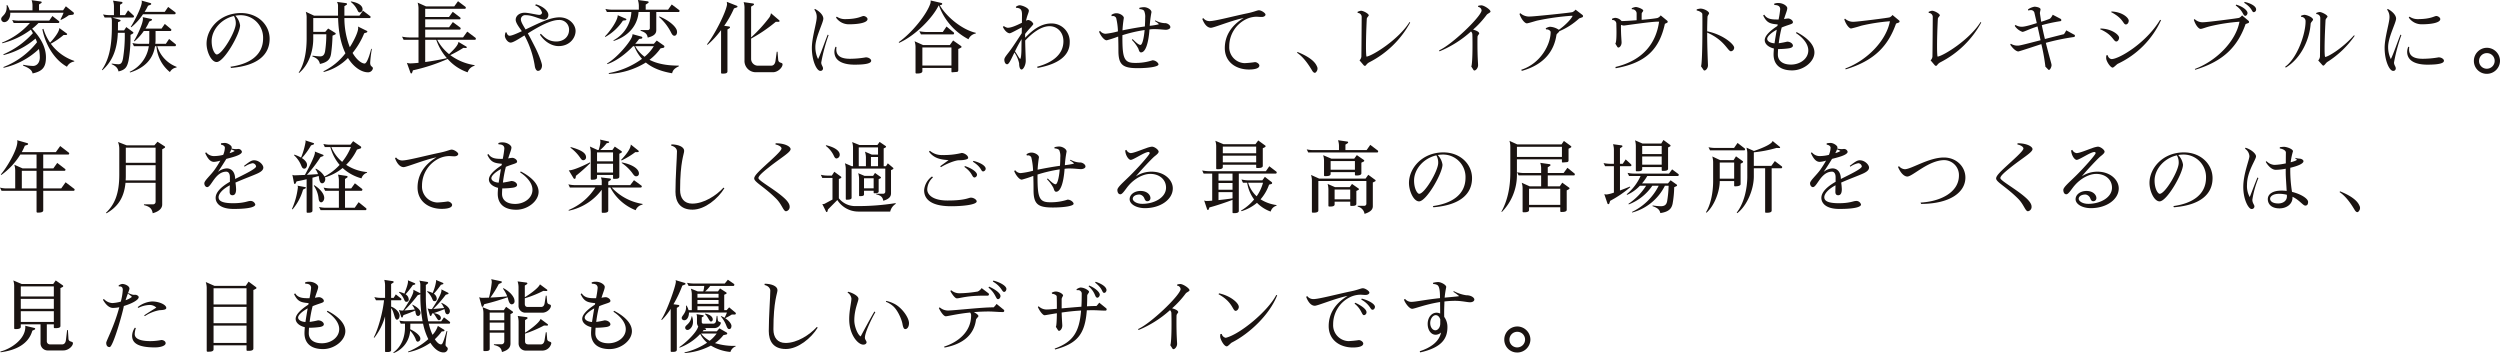 <svg xmlns="http://www.w3.org/2000/svg" width="989.013" height="139.674" viewBox="0 0 989.013 139.674">
  <g id="グループ_812" data-name="グループ 812" transform="translate(6238.887 -1899.483)">
    <g id="グループ_811" data-name="グループ 811">
      <path id="パス_10732" data-name="パス 10732" d="M-6210.124,1905.311l-1.544.189a16.272,16.272,0,0,1-3.118,1.859l-.189-.189a18.419,18.419,0,0,0,1.228-2.646h-21.107a1.492,1.492,0,0,1,.032.378c-.032,1.764-.977,3.339-2.426,3.339h-.032a1.246,1.246,0,0,1-1.134-1.26c.032-1.26,2.174-1.512,2.174-4.757a4.852,4.852,0,0,0-.032-.662l.221-.126a8.657,8.657,0,0,1,1.008,2.142h9.01v-1.732a6.665,6.665,0,0,0-.347-2.3l3.718.536a.341.341,0,0,1,.252.346.287.287,0,0,1-.126.252l-.914.567v2.331h9.514l1.1-1.607,2.961,2.364a.509.509,0,0,1,.221.44A.541.541,0,0,1-6210.124,1905.311Zm-5.671,3.277h-7.875a21.751,21.751,0,0,1-2.521,2.267c3.466,3.623,5.482,7.4,5.482,11.278,0,3.75-1.2,5.545-5.292,6.4-.221-1.354-1.544-2.237-3.749-3.087l.063-.347a21.821,21.821,0,0,0,3.875.473c1.228,0,2.677-.977,2.677-3.4a16.413,16.413,0,0,0-.346-3.307,29.815,29.815,0,0,1-13.956,7.434l-.126-.283a31.2,31.2,0,0,0,13.326-9.829c-.189-.473-.378-.977-.6-1.45a30.583,30.583,0,0,1-12.6,6.522l-.126-.284a33.548,33.548,0,0,0,11.687-8.379c-.251-.442-.5-.915-.787-1.387a31.83,31.83,0,0,1-11.31,5.387l-.126-.252a29.055,29.055,0,0,0,11.026-7.749h-6.395l-.6-1.2a12.262,12.262,0,0,0,2.835.251h11.814l1.26-1.826,2.583,2.016a.436.436,0,0,1,.158.315A.421.421,0,0,1-6215.795,1908.588Zm6.27,15.247a3.751,3.751,0,0,0-2.867,2.048c-5.1-2.835-8.569-8.852-9.735-14.838l.41-.158a19.562,19.562,0,0,0,2.646,5.482c1.008-1.072,3.655-4.127,3.655-5.8l2.961,2.174a.287.287,0,0,1,.126.252.336.336,0,0,1-.284.315l-1.134.031a28.4,28.4,0,0,1-5.04,3.434,18.835,18.835,0,0,0,9.293,6.805Z" fill="#1a1311"/>
      <path id="パス_10733" data-name="パス 10733" d="M-6186.249,1906.413h-8.254l3.088.914a.293.293,0,0,1,.22.283.328.328,0,0,1-.22.316l-.788.346-.031,3.245h2.426l.882-1.323,2.646,1.953a.334.334,0,0,1,.157.283.347.347,0,0,1-.189.316l-.945.535a53.224,53.224,0,0,1-.787,10.208c-.567,2.457-1.2,3.623-3.97,4.253-.22-1.167-.882-2.08-2.709-2.867l.063-.252a21.976,21.976,0,0,0,2.52.283h.063c1.1,0,1.544-.661,1.859-2.363a56.873,56.873,0,0,0,.693-10.081h-2.741c-.283,6.8-2.237,11.31-6.111,14.807l-.19-.157c2.4-3.56,3.938-8.192,3.938-17.138v-2.237a3.509,3.509,0,0,0-.252-1.324h-2.614l-.631-1.228a12.629,12.629,0,0,0,2.867.284h1.449v-3.528a6.707,6.707,0,0,0-.378-2.206l3.5.5a.342.342,0,0,1,.252.347.287.287,0,0,1-.126.252l-.85.536v4.095h1.985l1.2-1.891,2.205,2.079a.369.369,0,0,1,.126.316A.4.4,0,0,1-6186.249,1906.413Zm17.2,19.785a3.368,3.368,0,0,0-2.615,1.8,14.39,14.39,0,0,1-5.324-10.239h-.567q-1.18,7.656-9.86,10.4l-.189-.252a13.237,13.237,0,0,0,7.592-10.144h-5.891l-.6-1.261a12.417,12.417,0,0,0,2.867.316h3.718a14.99,14.99,0,0,0,.094-1.7v-3.37H-6182a21.409,21.409,0,0,1-3.686,4.095l-.22-.158c1.071-1.606,3.56-6.8,3.56-8.694a2.528,2.528,0,0,0-.1-.725l3.465.725a.328.328,0,0,1,.221.315.237.237,0,0,1-.157.252l-.945.472a17.312,17.312,0,0,1-1.481,2.773h6.363l1.292-1.859,2.457,2.048a.34.34,0,0,1,.126.283c0,.221-.126.473-.346.473h-5.891v3.37a14.577,14.577,0,0,1-.1,1.7h4.159l1.291-1.922,2.583,2.079a.4.4,0,0,1,.127.315c0,.252-.127.473-.347.473h-7.057a12.777,12.777,0,0,0,7.655,8.16Zm-.724-21.076h-12.539a23.956,23.956,0,0,1-4.631,5.136l-.22-.159c1.165-1.669,4.379-7.844,4.379-9.828a1.155,1.155,0,0,0-.126-.567l3.591,1.008a.341.341,0,0,1,.252.346.338.338,0,0,1-.189.284l-1.071.41a17.885,17.885,0,0,1-1.355,2.425h7.971l1.354-1.953,2.8,2.111a.435.435,0,0,1,.157.314A.43.43,0,0,1-6169.772,1905.122Z" fill="#1a1311"/>
      <path id="パス_10734" data-name="パス 10734" d="M-6147.5,1926.356l-.22-.473c7.372-1.008,12.916-4.442,12.916-11.215a8.882,8.882,0,0,0-8.852-9.168,12.034,12.034,0,0,0-2.142.189,6.831,6.831,0,0,1,1.89,3.812c0,3.371-6.332,14.491-9.262,14.523-2.174,0-4-4.126-4-7.277,0-5.828,5.229-12.1,13.609-12.1,6.648,0,11.341,4.6,11.341,10.207C-6132.225,1921.063-6136.887,1925.505-6147.5,1926.356Zm1.166-20.54c-5.167,1.165-8.821,5.575-8.821,9.954,0,3.434,1.386,5.261,2.016,5.261,2.174,0,7.53-9.1,7.53-12.224A5.671,5.671,0,0,0-6146.338,1905.816Z" fill="#1a1311"/>
      <path id="パス_10735" data-name="パス 10735" d="M-6093.322,1928.088c-2.205,0-5.387-1.607-7.907-5.671a20.362,20.362,0,0,1-9.577,5.545l-.126-.284a24.3,24.3,0,0,0,8.7-7.12c-1.607-3.307-2.741-7.875-2.9-13.923h-9.83v5.449h4.757l1.135-1.323,2.8,1.733a.346.346,0,0,1,.189.315.328.328,0,0,1-.22.315l-1.04.473a62.715,62.715,0,0,1-.567,7.12c-.315,2.048-1.2,3.37-4.41,4.064-.284-1.229-.914-2.238-3.025-2.994l.095-.283a26.357,26.357,0,0,0,2.9.283h.1c1.228,0,1.7-.724,1.953-1.921a44.9,44.9,0,0,0,.5-6.836h-5.167v1.795c0,4.82-1.732,10.3-5.575,13.515l-.189-.158c2.3-3.371,3.15-8.6,3.15-13.452v-8.317a7.134,7.134,0,0,0-.347-2.267l3.308,1.543h9.451V1902a3.105,3.105,0,0,0-.41-1.764l3.718.5a.488.488,0,0,1,.251.378.284.284,0,0,1-.094.221l-.945.6v3.748h5.954l1.386-1.984,2.9,2.205a.4.4,0,0,1,.126.284c0,.188-.126.441-.347.441h-10.018a31.8,31.8,0,0,0,2.142,11.529c1.04-1.575,3.309-5.67,3.309-7.592a1.834,1.834,0,0,0-.1-.6l3.529,1.732a.278.278,0,0,1,.189.284.348.348,0,0,1-.189.315l-1.04.347a30.364,30.364,0,0,1-4.6,7.781c1.733,2.961,3.717,4.19,4.757,4.19,1.2,0,2.52-5.482,2.615-5.829l.252.064a47.225,47.225,0,0,0-.662,5.418c0,1.8,1.072,1.355,1.072,2.3A1.927,1.927,0,0,1-6093.322,1928.088Zm-3.213-23.691c-.442,0-.631-.188-1.008-1.007a9.033,9.033,0,0,0-2.584-3.151l.095-.189c2.709.441,4.411,1.512,4.568,2.9v.189A1.189,1.189,0,0,1-6096.535,1904.4Z" fill="#1a1311"/>
      <path id="パス_10736" data-name="パス 10736" d="M-6050.986,1915.235h-14.933a18.63,18.63,0,0,0,4.695,5.67c.976-.976,3.686-3.4,3.686-4.851l3.181,1.89a.238.238,0,0,1,.127.22.311.311,0,0,1-.284.315l-1.071-.062a46.688,46.688,0,0,1-5.167,2.867,21.477,21.477,0,0,0,9.609,3.969v.252a3.91,3.91,0,0,0-2.741,2.583,18.29,18.29,0,0,1-7.907-5.293,71.469,71.469,0,0,1-13.736,4.506l-.346,1.008a.329.329,0,0,1-.316.22.321.321,0,0,1-.314-.252l-1.418-3.937a3.9,3.9,0,0,0,1.323.219c.788,0,1.922-.094,3.276-.219v-9.1h-5.891l-.629-1.26a15.051,15.051,0,0,0,2.866.315h3.654v-11.5a8.167,8.167,0,0,0-.346-2.267l3.308,1.48h11.183l1.481-2.048,2.961,2.238a.4.4,0,0,1,.126.314c0,.221-.126.442-.315.442h-15.751v3.245h9.419l1.481-2.048,2.929,2.236a.439.439,0,0,1,.158.315.42.42,0,0,1-.377.441h-13.61v3.12h9.451l1.481-2.048,2.961,2.2a.368.368,0,0,1,.126.316c0,.22-.126.472-.347.472h-13.672v3.088h14.964l1.67-2.3,3.276,2.457a.4.4,0,0,1,.126.315C-6050.639,1915.014-6050.765,1915.235-6050.986,1915.235Zm-15.311,0h-4.378v8.789c2.835-.378,6.048-.945,8.569-1.543A21.793,21.793,0,0,1-6066.3,1915.235Z" fill="#1a1311"/>
      <path id="パス_10737" data-name="パス 10737" d="M-6017.911,1917.723c-2.363,0-5.292-1.386-7.371-4.536l.346-.347c1.229,1.2,2.867,3.057,6.08,3.057,3.056,0,5.1-1.922,5.1-4.664a3.809,3.809,0,0,0-4.1-3.842c-3.181,0-7.812,2.551-12.223,5.292.819,1.417,1.7,3.182,2.836,5.387,1.543,3.025,2.772,6.458,2.772,7.246.031,1.134-.567,2.2-1.607,2.2-.6,0-1.071-.819-1.229-1.827a36.932,36.932,0,0,0-4.1-12.192c-2.552,1.576-4.536,2.835-5.45,2.835-1.292,0-2.3-1.859-2.3-2.646a5.132,5.132,0,0,1,.252-1.386h.441c.126.693.6,1.323,1.166,1.323.85,0,2.677-.788,4.851-1.8-.693-1.072-2.426-3.151-2.426-4.506,0-1.575,1.481-2.8,3.561-2.8,1.48,0,4.819.85,5.764.85a1.067,1.067,0,0,0,1.1-.819,4.111,4.111,0,0,0-2.709-2.9l.252-.473c3.15.882,4.946,2.835,4.946,4.159a1.784,1.784,0,0,1-1.575,1.921c-1.575,0-4.5-1.764-7.309-1.764h-.095a1.683,1.683,0,0,0-1.89,1.575c0,.977.662,2.08,1.859,4.064,5.45-2.583,9.735-4.757,13.357-4.788,3.906-.032,6.427,2.866,6.427,5.387C-6011.169,1914.447-6013.5,1917.723-6017.911,1917.723Z" fill="#1a1311"/>
      <path id="パス_10738" data-name="パス 10738" d="M-5991.326,1907.485l-1.134.157a19.892,19.892,0,0,1-6.962,6.458l-.158-.219c1.545-1.451,5.072-6.112,5.072-8.381l3.277,1.418a.288.288,0,0,1,.126.252A.3.3,0,0,1-5991.326,1907.485Zm20.919-3.245h-8.852v7.183c0,1.449-1.009,2.363-3.4,2.929-.157-1.26-.819-2.078-2.8-2.678v-.283h2.835a.787.787,0,0,0,.819-.787v-6.364h-4.473c-.221,4.032-2.772,9.136-9.8,11.435l-.157-.219a13.361,13.361,0,0,0,7.119-11.216h-9.671l-.6-1.229a10.821,10.821,0,0,0,2.867.284h10.365v-1.543a8.125,8.125,0,0,0-.378-2.269l3.969.535a.37.37,0,0,1,.284.347.376.376,0,0,1-.158.284l-1.008.661v1.985h8.852l1.45-2.048,2.962,2.237a.4.4,0,0,1,.125.315C-5970.061,1904.019-5970.186,1904.24-5970.407,1904.24Zm-2.584,24.226c-4.5-.756-7.907-2.174-10.4-4.253a30.446,30.446,0,0,1-14.618,4.505l-.062-.314a32.418,32.418,0,0,0,13.169-5.639,15.833,15.833,0,0,1-3.056-5.01h-.473c-2.71,2.867-6.522,5.859-10.176,7.088l-.126-.252c4.032-2.3,8.695-8.033,9.7-10.175a3.772,3.772,0,0,0,.378-1.324V1913l3.655,1.008a.446.446,0,0,1,.22.378.391.391,0,0,1-.315.378l-.945.126a24.313,24.313,0,0,1-1.543,1.922h7.371l1.135-1.292,2.866,2.016a.461.461,0,0,1,.158.379.473.473,0,0,1-.347.472l-1.166.221a20.617,20.617,0,0,1-4.378,4.536c2.835,1.481,6.583,2.3,11.592,2.3v.284C-5971.983,1926.481-5972.707,1927.206-5972.991,1928.466Zm-14.617-10.711a13.842,13.842,0,0,0,3.717,4.19,16.429,16.429,0,0,0,3.654-4.19Zm15.5-4.127c-.5,0-.882-.441-1.26-1.2a20.068,20.068,0,0,0-4.788-6.205l.125-.252c3.561,1.48,6.238,3.685,6.868,5.418a3.426,3.426,0,0,1,.127.788C-5971.037,1912.809-5971.353,1913.628-5972.109,1913.628Z" fill="#1a1311"/>
      <path id="パス_10739" data-name="パス 10739" d="M-5947.32,1902.381l-1.2.441a37.913,37.913,0,0,1-3.875,6.868l2.016.284a.369.369,0,0,1,.283.346.375.375,0,0,1-.157.284l-.851.535v16.571c0,.788-.85.882-1.607.882h-.6a.316.316,0,0,1-.315-.315v-16.886a35.635,35.635,0,0,1-5.356,5.828l-.22-.188c3.025-3.812,7.467-12.571,7.939-15.752,0-.284-.063-.724-.094-1.072l4,1.576a.379.379,0,0,1,.221.315A.334.334,0,0,1-5947.32,1902.381Zm14.208,25.675h-6.868a4.458,4.458,0,0,1-4.379-4.725V1902.6a7.165,7.165,0,0,0-.346-2.269l3.78.536a.367.367,0,0,1,.315.346.375.375,0,0,1-.158.284l-.976.6v12.192a58.353,58.353,0,0,0,7.12-7.782,3.634,3.634,0,0,0,.724-1.8l3.277,2.8a.384.384,0,0,1,.125.284.3.3,0,0,1-.314.315h-1.166a59.444,59.444,0,0,1-9.766,6.647v8.065a2.7,2.7,0,0,0,2.489,2.646h5.481c.819,0,1.481-.6,1.67-1.859l.5-3.654h.315l.252,3.088c.126,1.669,1.732.944,1.732,1.921C-5929.3,1926.135-5931.1,1928.056-5933.112,1928.056Z" fill="#1a1311"/>
      <path id="パス_10740" data-name="パス 10740" d="M-5913.994,1924.181c-.031,1.008.694,1.607.694,2.332a.959.959,0,0,1-1.072,1.008c-1.417,0-3.307-3.938-3.338-8.979-.032-4.126,1.921-10.081,1.921-12.191a4.767,4.767,0,0,0-.945-3.056l.252-.284c1.985,1.04,3.308,2.552,3.308,3.844,0,1.606-3.182,7.435-3.15,11.246a10.732,10.732,0,0,0,1.07,4.758c1.009-1.985,2.584-6.616,3.813-9.672l.346.189A68.742,68.742,0,0,0-5913.994,1924.181Zm13.137.883c-3.339,0-7.939-.851-7.939-5.1a5.381,5.381,0,0,1,.441-1.985l.378.095c-.03.315-.062.63-.062.945,0,3.088,2.74,3.718,5.418,3.718a37.04,37.04,0,0,0,6.27-.568c1.2,0,2.11.756,2.11,1.324C-5894.241,1924.434-5895.848,1925.064-5900.857,1925.064Zm-2.236-15.973a6.082,6.082,0,0,1-5.073-2.678l.316-.346a5.586,5.586,0,0,0,3.245.977c5.2,0,6.552-1.228,7.34-1.228.6,0,1.575.566,1.575,1.228C-5895.69,1908.3-5898.525,1909.091-5903.093,1909.091Z" fill="#1a1311"/>
      <path id="パス_10741" data-name="パス 10741" d="M-5852.881,1912.746a3.808,3.808,0,0,0-2.867,2.268,24.413,24.413,0,0,1-11.687-13.326l-.158.032c-2.425,4.946-9.23,11.877-15.594,14.712l-.157-.284c5.324-3.718,11.152-11.089,12.506-15.279a3.037,3.037,0,0,0,.126-.914v-.283l4.348,1.008a.388.388,0,0,1,.221.347.4.4,0,0,1-.253.347l-.693.188c2.741,4.789,9.073,9.766,14.24,10.9Zm-5.8,5.577-1.1.535v8.348c0,.378-.157.693-.535.725l-1.922.157c-.158,0-.252-.126-.252-.315v-1.417h-11.5v1.259c0,.883-1.292.945-2.079.945h-.284a.33.33,0,0,1-.346-.346V1918.07a7.127,7.127,0,0,0-.378-2.268l3.37,1.512h10.586l1.291-1.827,3.183,2.236a.367.367,0,0,1,.125.316A.277.277,0,0,1-5858.677,1918.323Zm-3.119-5.231h-12.759l-.63-1.259a14.528,14.528,0,0,0,2.867.314h6.4l1.48-2.173,2.867,2.362a.341.341,0,0,1,.126.284C-5861.45,1912.84-5861.576,1913.092-5861.8,1913.092Zm-.693,5.167h-11.5v7.151h11.5Z" fill="#1a1311"/>
      <path id="パス_10742" data-name="パス 10742" d="M-5828.407,1926.356l-.189-.473c6.206-1.67,10.4-4.915,10.4-10.081,0-3.75-2.615-5.954-5.482-5.954-3.433,0-6.931,2.8-9.639,5.67.062,4.127.22,6.805.22,8.034,0,1.607-.914,3.433-1.67,3.433-.473,0-.945-.724-.945-2.426a12.068,12.068,0,0,0-1.858-4.315c-1.386,2.835-2.143,4.662-2.9,4.662-.535,0-1.071-.6-1.1-1.8,0-1.008,1.228-2.08,2.961-4.569,1.1-1.575,2.74-4.064,3.937-5.922l.032-2.3c-1.638.788-4.285,2.332-4.788,2.332-.756,0-1.891-.788-2.71-2.521l.379-.346a3.069,3.069,0,0,0,1.543.692c1.512,0,3.812-1.1,5.608-1.984,0-1.544.031-2.741.031-3.15,0-1.922-.473-2.71-2.394-2.772v-.41a3,3,0,0,1,1.418-.6c.913,0,3.686,1.009,3.686,2.143,0,.755-.694,1.827-1.1,3.969a3.093,3.093,0,0,1,.819-.283,2.612,2.612,0,0,1,2.048,1.543c0,.441-1.638,1.89-3.245,3.969,0,.536,0,1.04.032,1.513,2.551-2.71,6.017-5.639,10.238-5.639a7.138,7.138,0,0,1,7.371,7.529C-5815.712,1921.536-5820.279,1924.875-5828.407,1926.356Zm-8.947-6.553c1.008,1.417,1.764,2.962,2.048,2.962.315,0,.472-1.923.5-3.4,0-.913.031-2.551.063-4.41A54.955,54.955,0,0,0-5837.354,1919.8Zm4.064-9.861c0,.126-.031.252-.031.378a1.246,1.246,0,0,0,.062-.189A.4.4,0,0,0-5833.29,1909.942Z" fill="#1a1311"/>
      <path id="パス_10743" data-name="パス 10743" d="M-5777.628,1911.265c-.914,0-2.551-.251-4.378-.251a12.145,12.145,0,0,0-2.143.125c-.378,5.482-1.575,9.073-3.339,9.073-.662,0-.819-.819-1.072-1.512a14.989,14.989,0,0,0-2.551-3.434l.283-.315c.819.788,2.268,2.3,3.119,2.3.662,0,1.323-2.268,1.638-5.891a57.3,57.3,0,0,0-8.789,2.048v.819c0,8.254.661,10.144,4.914,10.144h.095a21,21,0,0,0,6.9-1.04c1.2,0,2.363,1.009,2.363,1.638,0,.946-4.1,1.481-8.223,1.481-5.922,0-7.623-1.323-7.623-6.9,0-1.921-.032-3.843-.095-5.607a43.964,43.964,0,0,1-4.536,1.481h-.032c-1.008,0-2.426-1.891-2.993-3.4l.378-.348a2.825,2.825,0,0,0,2.174,1.166,30,30,0,0,0,4.915-.945,25.489,25.489,0,0,0-.693-5.26,1.394,1.394,0,0,0-1.26-.819,1.239,1.239,0,0,0-.473.094l-.189-.5a3.3,3.3,0,0,1,1.984-.693c1.418,0,2.962,1.008,2.962,1.859a47.76,47.76,0,0,0-.536,4.914c2.93-.6,5.891-1.134,8.853-1.544.094-1.386.126-2.489.126-3.37a5.866,5.866,0,0,0-.378-2.71c-.189-.41-.882-.756-1.89-.788l-.064-.472a6.72,6.72,0,0,1,1.923-.283c1.228,0,2.9.944,2.9,1.984a44.447,44.447,0,0,0-.692,5.387,26.089,26.089,0,0,0,3.591-.6c0-.252-.788-.787-1.575-1.291l.22-.252a8.128,8.128,0,0,0,3.434,1.071h.315c1.071,0,2.174.82,2.174,1.575v.032C-5775.9,1910.982-5777.061,1911.265-5777.628,1911.265Z" fill="#1a1311"/>
      <path id="パス_10744" data-name="パス 10744" d="M-5739.7,1906.194h-.251c-.537,0-1.418-.095-1.891-.095a9.75,9.75,0,0,0-4.127,1.008,11.886,11.886,0,0,0-6.616,10.711,6.3,6.3,0,0,0,6.049,6.647,38.362,38.362,0,0,0,4.127-.409c.882.031,1.732.787,1.732,1.354,0,1.513-3.213,1.575-4.095,1.575-5.166,0-9.608-2.961-9.577-8.537.032-4.379,2.111-8.632,7.5-11.876-5.229,1.133-11.814,3.905-13.011,3.905-1.386-.031-2.583-1.322-3.4-3.528l.409-.314a3,3,0,0,0,2.489,1.2c2.016.031,9.672-2.016,14.9-3.088,2.741-.567,3.938-1.2,4.6-1.2,1.009,0,2.647,1.134,2.615,1.733C-5738.253,1905.752-5738.883,1906.194-5739.7,1906.194Z" fill="#1a1311"/>
      <path id="パス_10745" data-name="パス 10745" d="M-5718.188,1927.931c-.378.567-1.008.5-1.638-.568-1.387-2.331-3.371-5.292-5.955-7.024l.221-.284c4.347,1.764,6.805,3.654,7.623,5.607A1.9,1.9,0,0,1-5718.188,1927.931Z" fill="#1a1311"/>
      <path id="パス_10746" data-name="パス 10746" d="M-5697.178,1924.119a3.618,3.618,0,0,0-1.26,1.1.643.643,0,0,1-.5.316.708.708,0,0,1-.473-.253l-1.638-1.922a2.523,2.523,0,0,0,.725-1.448c.031-.6.126-14.776.126-15.784a1.554,1.554,0,0,0-1.544-1.511l-.126-.41a4.22,4.22,0,0,1,1.386-.473c.946,0,3.087,1.166,3.087,1.827,0,.253-.755.819-.787,1.386-.221,4.316-.316,8.129-.316,10.806,0,2.584.095,4.127.253,4.127,2.457-.409,12.664-6.742,16.98-13.7l.252.22A38.029,38.029,0,0,1-5697.178,1924.119Z" fill="#1a1311"/>
      <path id="パス_10747" data-name="パス 10747" d="M-5650.745,1905.343a37.935,37.935,0,0,1-5.388,5.859c.6.158,2.426.693,2.426,1.544,0,.22-.661.787-.661,1.292-.032.976-.032,1.859-.032,2.678,0,5.449.252,7.812.252,8.537,0,1.2-.914,2.11-1.417,2.11a.457.457,0,0,1-.41-.22l-.882-1.387c.284-.251.5-3.591.5-8.159,0-1.449,0-3.024-.063-4.662a1.776,1.776,0,0,0-.535-1.008,43.048,43.048,0,0,1-12.476,7.876l-.126-.41c4.883-2.142,16.13-12.853,16.791-15.657v-.158a1.507,1.507,0,0,0-1.417-1.354l.125-.472a7.826,7.826,0,0,1,1.166-.159h.032c1.039,0,3.591,1.639,3.622,2.458C-5649.234,1904.492-5650.462,1904.9-5650.745,1905.343Z" fill="#1a1311"/>
      <path id="パス_10748" data-name="パス 10748" d="M-5612.913,1906.319l-1.229.442a27.111,27.111,0,0,1-7.875,5.072c-.158.5-1.071.976-1.134,1.48-.819,5.607-4.159,11.562-13.7,14.208l-.221-.441c7.781-2.521,11.625-10.113,11.625-14.9,0-.473-.725-1.071-1.575-1.071h-.221l-.157-.41a4.341,4.341,0,0,1,1.67-.63,6.918,6.918,0,0,1,3.528,1.2c2.205-1.48,4.914-4.19,5.45-5.513a1.848,1.848,0,0,0-.473-.031,97.53,97.53,0,0,0-13.325,1.859c-.819.157-3.718,1.133-4.317,1.133-.724,0-2.141-1.449-2.9-3.716l.315-.316a5.228,5.228,0,0,0,4,1.323c1.449,0,16.13-1.512,16.633-1.733a3.346,3.346,0,0,0,1.229-.976l2.71,2.079a.65.65,0,0,1,.252.472A.521.521,0,0,1-5612.913,1906.319Z" fill="#1a1311"/>
      <path id="パス_10749" data-name="パス 10749" d="M-5579.365,1908.493l-.882.409c-2.142,9.767-7.183,15.406-19.469,17.579l-.094-.5c11.215-2.678,16.1-9.7,17.263-17.9a2.27,2.27,0,0,0-.5-.031c-2.866,0-12.853,1.512-13.42,1.544a2.464,2.464,0,0,1-1.04-.284,1.033,1.033,0,0,0-.126.41c0,3.937.253,5.8.253,6.584,0,1.166-.757,1.985-1.229,1.985a.548.548,0,0,1-.441-.221l-.819-1.354c.252-.158.472-1.292.472-4.474,0-.945-.031-2.111-.063-3.5a1.5,1.5,0,0,0-1.449-1.354c-.063,0-.126.031-.221.031l-.031-.5a3.477,3.477,0,0,1,1.26-.378,3.466,3.466,0,0,1,2.521,1.292c1.291-.032,3.559-.158,5.953-.347v-2.836a1.754,1.754,0,0,0-1.67-1.511c-.062,0-.157.03-.22.03l-.063-.409a4.472,4.472,0,0,1,1.607-.5c.788,0,2.961.819,2.961,1.418,0,.315-.6.851-.6,1.071-.032.693-.032,1.764-.032,2.583,2.678-.22,5.167-.5,6.238-.724a2.591,2.591,0,0,0,1.292-1.04l2.583,2.111a.512.512,0,0,1,.189.409A.461.461,0,0,1-5579.365,1908.493Z" fill="#1a1311"/>
      <path id="パス_10750" data-name="パス 10750" d="M-5554.1,1919.771c-1.292,0-2.425-4.347-9.419-7.4,0,6.364.315,12.318.315,12.948,0,1.2-.882,2.047-1.355,2.047a.409.409,0,0,1-.377-.188l-1.04-1.513c.346-.252.567-6.742.567-14.743,0-1.89.031-3.875-.032-5.892,0-.63-1.575-1.354-2.11-1.354h-.095l-.032-.473a5.872,5.872,0,0,1,1.513-.315c1.417,0,3.4,1.1,3.4,1.859,0,.283-.6.913-.63,1.418-.063,1.827-.126,3.78-.126,5.7,6.427,1.323,10.68,5.2,10.68,6.459v.062A1.43,1.43,0,0,1-5554.1,1919.771Z" fill="#1a1311"/>
      <path id="パス_10751" data-name="パス 10751" d="M-5529.911,1927.332c-5.135,0-7.34-2.646-7.34-6.3,0-.662.063-1.449.126-2.362-2.237-.536-3.623-1.827-3.623-3.308,0-1.355,1.292-3.182,5.009-5.608.032-.189.094-.409.126-.6-3.024-.284-4.315-.567-5.765-3.561l.441-.314c1.134,1.858,3.182,1.921,5.135,1.921h.535a36.362,36.362,0,0,0,.63-4.063c0-1.386-1.165-1.67-2.3-1.67l-.095-.5a4.1,4.1,0,0,1,1.734-.284c1.858,0,3.464,1.2,3.464,2.016,0,.851-.535,1.923-1.291,4.348a9.882,9.882,0,0,1,1.638-.253c.725,0,1.89.694,1.89,1.481s-1.2.757-4.442,2.08a46.153,46.153,0,0,0-1.165,6.237,33.013,33.013,0,0,0,3.308-.63c1.323,0,2.3.851,2.3,1.575,0,.473-.5.945-1.89,1.1a30.434,30.434,0,0,1-3.5.252h-.473c-.062.882-.094,1.638-.094,2.174,0,2.3,1.7,3.969,5.2,3.969,3.529,0,6.836-2.267,6.836-5.607,0-2.867-2.646-5.419-4.883-6.868l.252-.378c3.371,1.732,7.057,4.537,7.057,8.065C-5521.09,1923.93-5525.406,1927.332-5529.911,1927.332Zm-9.86-12.476c0,.788.881,1.607,2.9,1.765.252-1.7.567-3.591.882-5.388C-5538.417,1912.557-5539.771,1913.975-5539.771,1914.856Z" fill="#1a1311"/>
      <path id="パス_10752" data-name="パス 10752" d="M-5487.7,1908.4l-1.1.409c-3.119,8.822-8.538,14.682-19.942,18.116l-.126-.348c8.726-3.244,16.224-11.088,17.642-18.681h-.063a74.22,74.22,0,0,0-11.309,1.764,40.728,40.728,0,0,1-4,1.1c-.661,0-1.953-1.386-2.677-3.623l.283-.283a4.707,4.707,0,0,0,3.654,1.228c1.324,0,13.547-1.543,13.988-1.732a2.651,2.651,0,0,0,1.134-.945l2.583,2.142a.536.536,0,0,1,.221.41A.473.473,0,0,1-5487.7,1908.4Z" fill="#1a1311"/>
      <path id="パス_10753" data-name="パス 10753" d="M-5471.258,1924.119a3.624,3.624,0,0,0-1.26,1.1.643.643,0,0,1-.5.316.708.708,0,0,1-.473-.253l-1.638-1.922a2.513,2.513,0,0,0,.724-1.448c.032-.6.127-14.776.127-15.784a1.553,1.553,0,0,0-1.543-1.511l-.127-.41a4.227,4.227,0,0,1,1.386-.473c.946,0,3.088,1.166,3.088,1.827,0,.253-.756.819-.788,1.386-.22,4.316-.315,8.129-.315,10.806,0,2.584.1,4.127.252,4.127,2.457-.409,12.664-6.742,16.98-13.7l.253.22A38.038,38.038,0,0,1-5471.258,1924.119Z" fill="#1a1311"/>
      <path id="パス_10754" data-name="パス 10754" d="M-5437.206,1915.9c-1.228,0-1.323-2.678-6.427-4.852l.158-.284c4.568.094,7.34,2.552,7.34,3.591v.064C-5436.135,1915.172-5436.67,1915.9-5437.206,1915.9Zm.63,8.789c-.472.189-1.637,1.543-2.11,1.543-.662,0-1.985-1.638-2.458-3.15a2.869,2.869,0,0,1-.095-.851,5.106,5.106,0,0,1,.064-.85l.566-.064a1.827,1.827,0,0,0,1.45,1.545c2.867.062,13.7-6.27,19.249-15.532l.378.126A35.217,35.217,0,0,1-5436.576,1924.686Zm3.151-15.531c-1.2,0-.851-2.332-5.86-4.884l.189-.252c4.41.221,6.773,2.553,6.773,3.623v.063C-5432.323,1908.493-5432.858,1909.155-5433.425,1909.155Z" transform="translate(35.565)" fill="#1a1311"/>
      <path id="パス_10755" data-name="パス 10755" d="M-5382.9,1914.195a89.136,89.136,0,0,0-11.089,2.3c1.1,4.411,2.11,7.908,2.2,8.349a3.029,3.029,0,0,1,.064.535c0,.505-.5,1.828-1.04,1.828a.433.433,0,0,1-.316-.189l-1.133-1.166c.031-.031.031-.095.031-.189a77.26,77.26,0,0,0-1.575-8.663c-.63.189-8.726,2.9-9.136,2.9-.662,0-1.953-.851-3.182-2.71l.252-.346a4.826,4.826,0,0,0,2.584.755,3.476,3.476,0,0,0,.567-.031c.85-.094,4.6-1.072,8.6-2.11-.378-1.828-.788-3.687-1.2-5.451-3.528,1.1-5.23,2.142-5.954,2.142h-.032a6.122,6.122,0,0,1-3.024-2.362l.283-.378a4.694,4.694,0,0,0,2.521.724c1.449,0,4.567-1.04,5.922-1.449-.378-1.575-.693-3.025-.977-4.19a1.393,1.393,0,0,0-1.48-.945,2.225,2.225,0,0,0-.882.189l-.158-.473a6.525,6.525,0,0,1,2.584-1.07c.472,0,2.394.251,2.394,1.07,0,.221-.253,1.04-.253,1.544l.5,3.34a33.933,33.933,0,0,0,3.307-1.134c.473-.19,1.008-1.1,1.261-1.639l3.024,1.575a.6.6,0,0,1,.378.536.421.421,0,0,1-.41.441,60.512,60.512,0,0,0-7.308,1.575c.378,1.827.788,3.718,1.228,5.482,2.9-.756,5.734-1.481,7.53-1.922a10.562,10.562,0,0,0,.914-1.512l3.055,1.67a.5.5,0,0,1,.379.5A.477.477,0,0,1-5382.9,1914.195Z" transform="translate(-35.558 -0.063)" fill="#1a1311"/>
      <path id="パス_10756" data-name="パス 10756" d="M-5349.414,1908.588l-1.1.409c-3.119,8.789-8.57,14.649-19.942,18.083l-.126-.315c8.726-3.276,16.224-11.09,17.642-18.682H-5353a72.55,72.55,0,0,0-11.342,1.733c-1.889.442-3.339,1.1-3.969,1.1h-.031c-.693,0-1.953-1.386-2.647-3.592l.284-.314a4.547,4.547,0,0,0,3.655,1.259c1.291,0,13.546-1.543,13.986-1.732a2.919,2.919,0,0,0,1.135-.977l2.552,2.142a.57.57,0,0,1,.22.473A.433.433,0,0,1-5349.414,1908.588Zm-1.229-2.836h-.062c-.946-.158-.662-1.89-3.718-4.095l.157-.347c2.584.725,4.506,2.268,4.506,3.339v.064C-5349.824,1905.248-5350.233,1905.752-5350.643,1905.752Zm3.372-1.449c-.883-.032-.442-1.544-3.812-3.717l.189-.347c2.9.662,4.536,1.891,4.536,2.929v.032A1.03,1.03,0,0,1-5347.271,1904.3Z" fill="#1a1311"/>
      <path id="パス_10757" data-name="パス 10757" d="M-5324.783,1908.9c-.409,5.892-3.559,13.484-9.829,17.327l-.283-.314c4.851-3.466,8.1-13.012,8.1-17.926a1.688,1.688,0,0,0-1.7-1.827h-.063l-.063-.41a4.26,4.26,0,0,1,1.323-.409c.945,0,3.466.976,3.466,1.953C-5323.837,1907.58-5324.751,1908.336-5324.783,1908.9Zm6.647,15.06c-.566.346-1.228,1.48-1.575,1.48a.6.6,0,0,1-.441-.221l-1.637-1.827a2.607,2.607,0,0,0,.692-1.48c.032-.6.126-14.3.126-15.342a1.532,1.532,0,0,0-1.543-1.513l-.094-.41a3.637,3.637,0,0,1,1.417-.409c.756,0,3.055,1.134,3.087,1.827,0,.221-.756.819-.787,1.386-.253,4.694-.378,8.695-.378,11.31,0,2.048.1,3.245.252,3.245.945,0,6.49-3.088,11.4-8.569l.252.22A37.682,37.682,0,0,1-5318.136,1923.962Z" fill="#1a1311"/>
      <path id="パス_10758" data-name="パス 10758" d="M-5291.8,1924.181c-.031,1.008.694,1.607.694,2.332a.959.959,0,0,1-1.072,1.008c-1.417,0-3.307-3.938-3.339-8.979-.031-4.126,1.922-10.081,1.922-12.191a4.773,4.773,0,0,0-.945-3.056l.252-.284c1.985,1.04,3.307,2.552,3.307,3.844,0,1.606-3.181,7.435-3.15,11.246a10.731,10.731,0,0,0,1.071,4.758c1.009-1.985,2.584-6.616,3.813-9.672l.346.189A68.742,68.742,0,0,0-5291.8,1924.181Zm13.137.883c-3.339,0-7.939-.851-7.939-5.1a5.381,5.381,0,0,1,.441-1.985l.378.095c-.031.315-.062.63-.062.945,0,3.088,2.74,3.718,5.418,3.718a37.062,37.062,0,0,0,6.27-.568c1.2,0,2.11.756,2.11,1.324C-5272.049,1924.434-5273.656,1925.064-5278.665,1925.064Zm-2.237-15.973a6.081,6.081,0,0,1-5.072-2.678l.316-.346a5.584,5.584,0,0,0,3.245.977c5.2,0,6.552-1.228,7.339-1.228.6,0,1.575.566,1.575,1.228C-5273.5,1908.3-5276.333,1909.091-5280.9,1909.091Z" fill="#1a1311"/>
      <path id="パス_10759" data-name="パス 10759" d="M-5255.072,1928.687a5.078,5.078,0,0,1-5.136-5.041,5.2,5.2,0,0,1,5.136-5.261,5.224,5.224,0,0,1,5.2,5.2A5.205,5.205,0,0,1-5255.072,1928.687Zm0-8.192a3.073,3.073,0,0,0-3.088,3.088,3.046,3.046,0,0,0,3.056,3.087,3.1,3.1,0,0,0,3.119-3.087A3.053,3.053,0,0,0-5255.072,1920.495Z" fill="#1a1311"/>
      <path id="パス_10760" data-name="パス 10760" d="M-6209.714,1974.959h-12.066v7.75c0,.82-1.26.882-2.016.882h-.284a.348.348,0,0,1-.346-.346v-8.286h-13.862l-.6-1.26a9.764,9.764,0,0,0,2.867.315h3.151v-7.088a8.355,8.355,0,0,0-.347-2.268l3.277,1.449h5.513v-5.482h-6.427a27.5,27.5,0,0,1-7.5,8.065l-.22-.189c2.174-2.426,6.552-9.64,6.552-12.916a1.776,1.776,0,0,0-.094-.631l4.095,1.166a.361.361,0,0,1,.252.315.369.369,0,0,1-.252.347l-1.039.346a23.191,23.191,0,0,1-1.229,2.552h13.483l1.733-2.425,3.4,2.614a.388.388,0,0,1,.158.315.4.4,0,0,1-.347.441h-9.923v5.482h4l1.544-2.175,3.118,2.4a.307.307,0,0,1,.127.284.4.4,0,0,1-.347.441h-8.443v6.962h7.12l1.732-2.426,3.434,2.615a.34.34,0,0,1,.126.283C-6209.368,1974.707-6209.494,1974.959-6209.714,1974.959Zm-14.712-7.907h-5.828v6.962h5.828Z" fill="#1a1311"/>
      <path id="パス_10761" data-name="パス 10761" d="M-6173.742,1957.979l-.976.567v21.832c0,1.26-.851,2.646-3.749,3.465-.316-1.733-1.04-2.615-3.466-3.213v-.316h3.528a.987.987,0,0,0,1.072-.976v-7.529h-11.909c-.6,6.3-3.371,9.672-7.529,12.066l-.189-.221c3.4-3.213,5.261-7.5,5.261-15.058v-9.861a7.944,7.944,0,0,0-.5-3.087l3.4,1.323h10.995l1.229-1.418,2.835,1.827a.333.333,0,0,1,.157.284A.39.39,0,0,1-6173.742,1957.979Zm-3.591,6.868h-11.783v4.316c0,.6-.031,1.165-.063,1.7h11.846Zm0-6.932h-11.783v5.987h11.783Z" fill="#1a1311"/>
      <path id="パス_10762" data-name="パス 10762" d="M-6136.918,1968.06c-2.268,1.04-5.2,2.048-8.821,3.654a20.957,20.957,0,0,1,.252,2.615c0,1.229-.284,2.394-1.449,2.394-.662,0-1.134-.378-1.1-1.449,0-.661.031-1.512.063-2.488-3.087,1.637-4.442,3.465-4.442,4.694,0,1.165.788,2.394,5.734,2.394,4.442,0,5.765-.882,6.741-.882a1.884,1.884,0,0,1,2.048,1.417c0,.788-1.827,1.733-8.569,1.733-5.8,0-7.119-2.677-7.119-4.379,0-2.143,2.047-4.315,5.639-6.363v-1.8c0-1.543-.662-2.2-1.418-2.2-4.379,0-5.923,6.111-7.561,6.111-.6,0-1.134-.662-1.134-1.543.032-1.072,2.615-3.245,4.127-5.419a40.136,40.136,0,0,0,2.205-3.529,10.288,10.288,0,0,1-2.489.5c-1.481,0-2.489-1.26-3.5-3.465l.347-.346a4.022,4.022,0,0,0,3.5,1.512,15.415,15.415,0,0,0,3.276-.473,8.028,8.028,0,0,0,.662-2.8v-.032c0-.6-.693-1.1-1.544-1.2v-.535a11.233,11.233,0,0,1,1.481-.157c1.26,0,2.772,1.1,2.772,1.732l-.063.5a9.153,9.153,0,0,0,1.733.22c.409,0,.661-.063.85-.063a1.437,1.437,0,0,1,1.512,1.1c0,1.449-4.82,2.426-6.174,2.835-1.071,1.765-2.331,3.718-3.308,5.136a6.252,6.252,0,0,1,3.434-1.386c2.394,0,3.371,2.016,3.371,4.19,3.78-1.891,8.285-4.033,8.285-4.978v-.031a1.485,1.485,0,0,0-1.386-1.229,8.116,8.116,0,0,0-3.15,1.386l-.221-.346c2.048-1.544,2.867-2.2,3.97-2.2,1.953,0,3.622,1.732,3.654,2.867C-6134.713,1966.611-6135.375,1967.336-6136.918,1968.06Zm-10.491-9.483a8.036,8.036,0,0,1-.661,1.481,6.9,6.9,0,0,0,2.047-.851A5.942,5.942,0,0,0-6147.409,1958.577Z" fill="#1a1311"/>
      <path id="パス_10763" data-name="パス 10763" d="M-6118.02,1973.983l-.977.5a20.941,20.941,0,0,1-4.159,7.845l-.22-.189a29.354,29.354,0,0,0,2.331-8.475v-.125a1.124,1.124,0,0,0-.157-.6l3.087.567a.239.239,0,0,1,.22.252A.239.239,0,0,1-6118.02,1973.983Zm22.146-3.939a17.889,17.889,0,0,1-7.466-4.095,19.808,19.808,0,0,1-7.025,3.717,1.8,1.8,0,0,1,.157.756c-.031.851-.567,1.575-1.228,1.575-1.134,0-1.166-2.016-1.386-2.9-.82.252-1.639.472-2.458.693v13.042c0,.788-1.071.819-1.764.819h-.252c-.157,0-.283-.125-.283-.347v-12.916c-1.386.347-2.741.631-3.97.85l-.409.82a.338.338,0,0,1-.284.189.307.307,0,0,1-.315-.253l-.662-3.37a1.7,1.7,0,0,0,.851.22c.347,0,1.953-.063,4.1-.157.787-1.386,3.969-7.371,3.969-8.821a1.652,1.652,0,0,0-.063-.441l3.276,1.291a.264.264,0,0,1,.189.252.3.3,0,0,1-.189.284l-1.008.378a47.585,47.585,0,0,1-5.387,7.025c1.355-.094,2.9-.189,4.41-.284a8.662,8.662,0,0,0-1.039-2.016l.157-.157a7.851,7.851,0,0,1,3.434,3.119,21.35,21.35,0,0,0,5.986-4.6,18.144,18.144,0,0,1-3.654-7.057h-2.206l-.566-1.229a10.569,10.569,0,0,0,2.834.283h7.877l1.07-1.386,2.993,2.08a.493.493,0,0,1,.19.378.475.475,0,0,1-.316.441l-1.354.441a21.394,21.394,0,0,1-4.285,6.017,17.821,17.821,0,0,0,8.254,2.866l.032.253A3.336,3.336,0,0,0-6095.874,1970.044Zm-18.933-13.42-1.04.378a28.318,28.318,0,0,1-3.623,5.009c1.2.788,2.048,1.7,2.048,2.71,0,.6-.346,1.48-1.071,1.48-.6,0-.85-.315-1.26-1.291a10.994,10.994,0,0,0-2.835-4.033l.157-.22a15.482,15.482,0,0,1,2.646,1.165,29.08,29.08,0,0,0,1.8-6.269,1.1,1.1,0,0,0-.126-.535l3.276,1.071a.333.333,0,0,1,.189.283A.278.278,0,0,1-6114.807,1956.624Zm2.961,22.9c-.441,0-.914-.44-1.008-1.575a10.772,10.772,0,0,0-1.89-5.009l.189-.189c2.205,1.354,3.938,3.371,3.938,5.041C-6110.617,1978.739-6111.247,1979.527-6111.846,1979.527Zm17.579,3.088h-17.8l-.6-1.261a10.733,10.733,0,0,0,2.835.315h5.01v-6.71h-5.45l-.6-1.26a12.449,12.449,0,0,0,2.835.315h3.214v-3.182a8.167,8.167,0,0,0-.347-2.268l3.5.536a.336.336,0,0,1,.283.346.286.286,0,0,1-.126.252l-.882.6v3.717h2.457l1.45-2.017,2.835,2.206a.344.344,0,0,1,.126.283c0,.221-.126.473-.347.473h-6.521v6.71h3.843l1.545-2.2,2.961,2.394a.366.366,0,0,1,.125.314C-6093.921,1982.394-6094.046,1982.615-6094.267,1982.615Zm-13.546-24.951a15.455,15.455,0,0,0,4.284,5.859,23.2,23.2,0,0,0,3.466-5.859Z" fill="#1a1311"/>
      <path id="パス_10764" data-name="パス 10764" d="M-6059.051,1961.319h-.251c-.536,0-1.418-.095-1.891-.095a9.748,9.748,0,0,0-4.127,1.008,11.888,11.888,0,0,0-6.616,10.711,6.3,6.3,0,0,0,6.049,6.647,38.376,38.376,0,0,0,4.127-.409c.882.031,1.733.787,1.733,1.354,0,1.513-3.214,1.575-4.1,1.575-5.166,0-9.608-2.961-9.577-8.537.032-4.379,2.112-8.632,7.5-11.876-5.229,1.133-11.814,3.905-13.011,3.905-1.386-.031-2.583-1.322-3.4-3.528l.409-.314a3,3,0,0,0,2.489,1.2c2.017.031,9.672-2.016,14.9-3.088,2.741-.567,3.938-1.2,4.6-1.2,1.008,0,2.646,1.134,2.614,1.733C-6057.6,1960.877-6058.232,1961.319-6059.051,1961.319Z" fill="#1a1311"/>
      <path id="パス_10765" data-name="パス 10765" d="M-6034.638,1982.457c-5.135,0-7.34-2.646-7.34-6.3,0-.662.063-1.449.126-2.362-2.236-.536-3.622-1.827-3.622-3.308,0-1.355,1.291-3.182,5.008-5.608.032-.189.094-.409.126-.6-3.024-.284-4.315-.567-5.765-3.561l.442-.314c1.133,1.858,3.181,1.921,5.134,1.921h.535a36.506,36.506,0,0,0,.631-4.063c0-1.386-1.166-1.67-2.3-1.67l-.095-.5a4.1,4.1,0,0,1,1.734-.284c1.858,0,3.464,1.2,3.464,2.016,0,.851-.535,1.923-1.291,4.348a9.882,9.882,0,0,1,1.638-.253c.725,0,1.89.694,1.89,1.481s-1.2.757-4.442,2.08a46.382,46.382,0,0,0-1.165,6.237,33.013,33.013,0,0,0,3.308-.63c1.323,0,2.3.851,2.3,1.575,0,.473-.5.945-1.89,1.1a30.434,30.434,0,0,1-3.5.252h-.473c-.062.882-.094,1.638-.094,2.174,0,2.3,1.7,3.969,5.2,3.969,3.529,0,6.836-2.267,6.836-5.607,0-2.867-2.646-5.419-4.883-6.868l.252-.378c3.371,1.732,7.057,4.537,7.057,8.065C-6025.817,1979.055-6030.132,1982.457-6034.638,1982.457Zm-9.86-12.476c0,.788.882,1.607,2.9,1.765.252-1.7.568-3.591.882-5.388C-6043.144,1967.682-6044.5,1969.1-6044.5,1969.981Z" fill="#1a1311"/>
      <path id="パス_10766" data-name="パス 10766" d="M-5984.709,1980.441a3.587,3.587,0,0,0-2.709,2.2,19.216,19.216,0,0,1-10.018-8.979h-.819v9.136c0,.82-1.229.882-1.985.882h-.252a.314.314,0,0,1-.346-.346v-8.789a21.659,21.659,0,0,1-13.012,8.285l-.125-.252a22.851,22.851,0,0,0,10.616-8.916h-10.081l-.6-1.26a11.124,11.124,0,0,0,2.867.315h10.334v-1.228a3.867,3.867,0,0,0-.347-1.828l3.686.442a.349.349,0,0,1,.284.378.288.288,0,0,1-.126.252l-.914.6v1.386h8.695l1.481-1.953,2.929,2.142a.388.388,0,0,1,.157.315.418.418,0,0,1-.377.441h-11.5a20.894,20.894,0,0,0,12.192,6.49Zm-26.336-11.405-.127.789a.443.443,0,0,1-.441.408.489.489,0,0,1-.378-.252l-1.889-3.118h.189c1.795,0,6.647-2.3,8.158-3.15l.158.283A74.357,74.357,0,0,1-6011.045,1969.036Zm2.993-6.174c-.631.032-.82-.284-1.513-1.26a16.25,16.25,0,0,0-3.654-3.687l.126-.251c3.938,1.1,5.671,2.174,5.985,3.528a2.122,2.122,0,0,1,.064.441A1.122,1.122,0,0,1-6008.052,1962.862Zm15.026-2.993-.85.441v9.073c0,.788-.945.85-1.67.85h-.5a.282.282,0,0,1-.315-.314v-1.229h-6.332v1.008c0,.819-1.04.883-1.8.883h-.378a.308.308,0,0,1-.315-.348v-10.521a8.154,8.154,0,0,0-.347-2.268l3.056,1.386h.41a12.4,12.4,0,0,0,.693-3.182,4.3,4.3,0,0,0-.126-.946l3.4.756a.275.275,0,0,1,.189.284.211.211,0,0,1-.126.221l-.85.189a17.131,17.131,0,0,1-2.583,2.678h4.851l.945-1.356,2.646,1.8a.375.375,0,0,1,.158.283A.387.387,0,0,1-5993.026,1959.869Zm-3.339-.095h-6.332v3.529h6.332Zm0,4.474h-6.332v3.5h6.332Zm9.861-4.6-1.072.031a30.466,30.466,0,0,1-5.418,3.277l-.189-.222c1.229-1.259,3.843-4.158,3.843-6.079l2.993,2.394a.373.373,0,0,1,.157.284A.338.338,0,0,1-5986.5,1959.649Zm-.725,9.576c-.5,0-.819-.283-1.512-1.291a16.918,16.918,0,0,0-4.221-4l.094-.188c3.5.661,6.017,2.079,6.616,3.655a1.876,1.876,0,0,1,.126.661A1.045,1.045,0,0,1-5987.229,1969.225Z" fill="#1a1311"/>
      <path id="パス_10767" data-name="パス 10767" d="M-5964.929,1982.426c-5.009,0-6.741-3.182-6.741-7.089,0-5.922.6-13.64.6-16,0-.882-.725-1.89-2.3-2.238l.1-.5c2.709.031,5.041.945,5.041,2.551,0,1.292-1.607,4.191-1.607,15.437v.094c0,3.151,1.575,5.356,4.82,5.356,4.568,0,9.545-3.213,12.35-6.332l.346.252C-5954.848,1978.109-5960.077,1982.426-5964.929,1982.426Z" fill="#1a1311"/>
      <path id="パス_10768" data-name="パス 10768" d="M-5934.594,1965.571c-2.268,1.8-4.253,3.465-4.253,4.348,0,1.071,6.616,4.567,10.3,8,1.1,1.008,2.048,2.237,2.048,3.245a1.715,1.715,0,0,1-1.417,1.891c-1.1,0-1.575-2.678-4.033-5.1-4.725-4.663-8.568-6.458-8.568-7.876,0-.945,1.291-2.331,4.315-5.1,2.3-2.143,6.458-5.734,6.49-6.742,0-.567-.819-1.26-2.394-1.607l.063-.472c3.749,0,5.922,1.322,5.922,2.331C-5926.151,1959.774-5930.026,1961.948-5934.594,1965.571Z" fill="#1a1311"/>
      <path id="パス_10769" data-name="パス 10769" d="M-5886.713,1983.181h-12.633a9.834,9.834,0,0,1-8.285-4.567l-3.718,3.748-.189.757a.361.361,0,0,1-.315.251.3.3,0,0,1-.252-.189l-1.481-2.992a.993.993,0,0,0,.316.031,1.193,1.193,0,0,0,.6-.126l3.119-1.669v-8.538h-4.033l-.567-1.26a10.968,10.968,0,0,0,2.867.315h1.481l.977-1.512,2.615,1.922a.331.331,0,0,1,.157.283.346.346,0,0,1-.189.315l-.788.347v7.623a8.2,8.2,0,0,0,6.427,3.088,95.506,95.506,0,0,0,16-1.166l.094.283A4.806,4.806,0,0,0-5886.713,1983.181Zm-21.17-21.012c-.5,0-.756-.221-1.229-1.26a10.509,10.509,0,0,0-3.087-3.718l.126-.252c3.119.693,5.387,2.111,5.387,3.718A1.466,1.466,0,0,1-5907.883,1962.169Zm22.241,4.253-.756.377v9.168c0,1.1-.567,2.237-3.056,2.93-.22-1.261-.787-2.079-2.8-2.52v-.252h2.8a.8.8,0,0,0,.788-.851v-9.1h-13.326v11.561c0,.725-1.26.756-1.891.756h-.125c-.158,0-.284-.094-.284-.346v-11.814a8.2,8.2,0,0,0-.346-2.268l2.709,1.165h.5v-7.277a7.115,7.115,0,0,0-.347-2.267l2.9,1.165h7.088l.882-1.229,2.394,1.639a.32.32,0,0,1,.158.251.428.428,0,0,1-.189.315l-.756.378v7.025h.914l.724-1.133,2.079,1.764a.284.284,0,0,1,.126.252A.347.347,0,0,1-5885.642,1966.422Zm-4.915,3.591-.724.347v4.882c0,.662-1.008.694-1.607.694h-.126c-.157,0-.251-.094-.251-.284v-.724h-3.812v1.481c0,.63-.883.661-1.45.661h-.252c-.157,0-.252-.095-.252-.284v-6.521a8.168,8.168,0,0,0-.346-2.268l2.52,1.071h3.371l.756-1.166,2.173,1.544a.382.382,0,0,1,.189.315A.294.294,0,0,1-5890.557,1970.013Zm-.976-12.223h-7.624v7.434h2.836v-3.464a8.12,8.12,0,0,0-.378-2.27l2.74,1.167h2.426Zm-1.732,12.223h-3.812v3.97h3.812Zm1.732-8.411h-2.8v3.622h2.8Z" fill="#1a1311"/>
      <path id="パス_10770" data-name="パス 10770" d="M-5862.585,1981.071c-8.6,0-10.711-3.245-10.711-6.3a7.414,7.414,0,0,1,3.119-5.481l.378.377a6.688,6.688,0,0,0-2.268,4.726c0,2.079,2.142,4.411,8,4.411h.126c6.931,0,8.286-1.135,9.136-1.135,1.072,0,2.3.788,2.3,1.481C-5852.5,1980.441-5857.765,1981.071-5862.585,1981.071Zm2.993-18.177c-1.292,0-4.757,1.291-7.025,2.708l-.346-.346c.756-.535,2.583-1.859,3.339-2.426-3.056-.189-5.765-.661-7.751-3.34a1.368,1.368,0,0,1,.379-.346,7.163,7.163,0,0,0,4.946,1.67,29.565,29.565,0,0,0,7.624-.819c.944,0,2.551.946,2.551,1.953C-5855.875,1962.421-5857.009,1962.862-5859.592,1962.894Zm6.238,6.8h-.1c-1.008-.189-.661-1.89-3.938-4.19l.253-.315c2.677.851,4.756,2.362,4.756,3.4v.094A1.134,1.134,0,0,1-5853.354,1969.7Zm3.434-2.394h-.1c-.914-.127-.41-1.575-4-3.843l.252-.316c2.93.725,4.82,2.016,4.82,3.088v.063A1.137,1.137,0,0,1-5849.92,1967.3Z" fill="#1a1311"/>
      <path id="パス_10771" data-name="パス 10771" d="M-5811.207,1966.39c-.914,0-2.552-.251-4.379-.251a12.156,12.156,0,0,0-2.143.125c-.378,5.482-1.575,9.073-3.339,9.073-.662,0-.819-.819-1.071-1.512a15,15,0,0,0-2.552-3.434l.283-.315c.82.788,2.269,2.3,3.12,2.3.662,0,1.322-2.268,1.638-5.891a57.3,57.3,0,0,0-8.79,2.048v.819c0,8.254.662,10.144,4.915,10.144h.095a20.988,20.988,0,0,0,6.9-1.04c1.2,0,2.364,1.009,2.364,1.638,0,.946-4.1,1.481-8.223,1.481-5.922,0-7.624-1.323-7.624-6.9,0-1.921-.032-3.843-.094-5.607a43.9,43.9,0,0,1-4.537,1.481h-.032c-1.008,0-2.425-1.891-2.992-3.4l.378-.348a2.824,2.824,0,0,0,2.173,1.166,29.978,29.978,0,0,0,4.915-.945,25.386,25.386,0,0,0-.693-5.26,1.393,1.393,0,0,0-1.26-.819,1.247,1.247,0,0,0-.473.094l-.189-.5a3.3,3.3,0,0,1,1.985-.693c1.418,0,2.962,1.008,2.962,1.859a47.76,47.76,0,0,0-.536,4.914c2.93-.6,5.891-1.134,8.852-1.544.1-1.386.127-2.489.127-3.37a5.88,5.88,0,0,0-.378-2.71c-.189-.41-.883-.756-1.891-.788l-.063-.472a6.719,6.719,0,0,1,1.922-.283c1.229,0,2.9.944,2.9,1.984a44.24,44.24,0,0,0-.693,5.387,26.056,26.056,0,0,0,3.591-.6c0-.252-.787-.787-1.575-1.291l.221-.252a8.124,8.124,0,0,0,3.434,1.071h.315c1.071,0,2.173.82,2.173,1.575v.032C-5809.475,1966.107-5810.64,1966.39-5811.207,1966.39Z" fill="#1a1311"/>
      <path id="パス_10772" data-name="パス 10772" d="M-5785.946,1981.827c-3.339,0-6.048-1.543-6.048-3.529,0-1.795,1.827-3.275,4.316-3.275,2.645,0,3.906,1.606,3.906,2.8a1.191,1.191,0,0,1-1.261,1.261c-.472,0-.787-.253-1.1-1.009a2.427,2.427,0,0,0-1.89-1.639c-1.89,0-2.741.883-2.741,1.67,0,.914,1.45,2.016,3.781,2.016,4.851,0,9.388-2.551,9.388-6.394,0-3.245-2.646-5.451-6.238-5.451-2.646,0-6.048,1.67-8.569,4.6-1.165,1.323-2.362,3.465-3.245,3.465-.913,0-1.2-.976-1.2-1.7v-.032c0-1.04,2.363-3.025,4.726-5.356,3.307-3.213,8.033-8.538,8.065-9.2a.476.476,0,0,0-.473-.441c-1.575,0-5.891,3.088-7.025,3.118-.788,0-2.048-1.606-2.2-3.748l.472-.221a2.187,2.187,0,0,0,1.67,1.292c1.2,0,4.1-1.26,6.08-1.922a9.273,9.273,0,0,1,2.331-.63c1.1,0,2.678,1.26,2.678,1.984,0,.757-1.481,1.67-1.953,2.143-1.324,1.229-4.788,4.883-7.057,7.624a11.138,11.138,0,0,1,6.112-1.858c5.166-.032,8.5,3.276,8.5,6.615C-5774.92,1978.33-5779.708,1981.827-5785.946,1981.827Z" fill="#1a1311"/>
      <path id="パス_10773" data-name="パス 10773" d="M-5734.157,1968.155h-14.65v14.806c0,.787-1.165.851-1.889.851h-.284a.308.308,0,0,1-.315-.347v-4.915c-3.182,1.2-6.9,2.426-9.136,2.993l-.315.788a.26.26,0,0,1-.252.22.383.383,0,0,1-.347-.251l-1.166-3.5a2.73,2.73,0,0,0,1.1.189c.378,0,1.1-.032,2.079-.127v-10.71h-3.4l-.567-1.229a14.826,14.826,0,0,0,2.9.283h22.3l1.354-1.953,2.805,2.143a.339.339,0,0,1,.125.283C-5733.811,1967.9-5733.936,1968.155-5734.157,1968.155Zm-4.221-10.523-.946.5v6.963c0,.787-1.134.85-1.89.85h-.379a.314.314,0,0,1-.346-.347v-.944h-13.2v.913c0,.787-1.1.851-1.859.851h-.41a.314.314,0,0,1-.346-.347v-8.663a6.956,6.956,0,0,0-.347-2.237l3.213,1.354h12.665l1.1-1.48,2.772,2.017a.3.3,0,0,1,.127.283A.3.3,0,0,1-5738.378,1957.632Zm-12.917,10.523h-5.545v2.772h5.545Zm0,3.717h-5.545v2.678h5.545Zm0,3.622h-5.545v3.151c1.827-.189,3.875-.441,5.545-.693Zm9.356-18.02h-13.2v2.648h13.2Zm0,3.592h-13.2v2.647h13.2Zm5.734,22.115a14.172,14.172,0,0,1-5.418-3.465,17.244,17.244,0,0,1-6.112,3.308l-.221-.221a19.213,19.213,0,0,0,5.2-4.41,14.844,14.844,0,0,1-2.74-6.615h-1.67l-.6-1.292a12.764,12.764,0,0,0,2.867.346h5.387l1.008-1.386,2.71,2.079a.4.4,0,0,1,.157.347.382.382,0,0,1-.284.409l-.913.252a17.581,17.581,0,0,1-3.371,5.8,15.76,15.76,0,0,0,6.3,2.268l.032.253A3.332,3.332,0,0,0-5736.205,1983.181Zm-8.916-11.4a12.3,12.3,0,0,0,3.371,5.355,17.255,17.255,0,0,0,2.521-5.355Z" fill="#1a1311"/>
      <path id="パス_10774" data-name="パス 10774" d="M-5694.026,1959.806h-27.313l-.6-1.229a12.278,12.278,0,0,0,2.866.284h9.893v-1.638a7.134,7.134,0,0,0-.378-2.269l3.717.536a.338.338,0,0,1,.283.347.287.287,0,0,1-.125.252l-.945.6v2.174h8.379l1.45-2.079,2.992,2.268a.34.34,0,0,1,.126.284C-5693.68,1959.554-5693.806,1959.806-5694.026,1959.806Zm-.819,11.4-.945.473v9.357c0,1.228-.725,2.236-3.277,3.055a3.449,3.449,0,0,0-2.709-2.867v-.315h2.552a.829.829,0,0,0,.882-.819v-9.01h-19v11.656c0,.819-1.166.883-1.922.883h-.283a.332.332,0,0,1-.348-.347v-12.318a7.146,7.146,0,0,0-.346-2.268l3.213,1.449h18.367l1.071-1.512,2.741,2.016a.329.329,0,0,1,.157.284A.372.372,0,0,1-5694.845,1971.21Zm-4.5-7.844-.977.472v4.19c0,.819-1.2.883-1.953.883h-.252a.34.34,0,0,1-.347-.378v-.946h-9.608v.693c0,.82-1.134.883-1.89.883h-.378a.315.315,0,0,1-.346-.347v-5.7a6.925,6.925,0,0,0-.348-2.237l3.277,1.386h9.01l1.039-1.417,2.773,1.921a.333.333,0,0,1,.158.284A.389.389,0,0,1-5699.35,1963.366Zm-2.111,11.247-.851.41v5.071c0,.787-.913.851-1.638.851h-.5a.291.291,0,0,1-.283-.315v-1.355h-6.175v1.071c0,.788-1.039.851-1.764.851h-.379a.324.324,0,0,1-.314-.346v-6.333a8.21,8.21,0,0,0-.315-2.268l2.9,1.26h5.86l.882-1.26,2.583,1.8a.33.33,0,0,1,.157.284A.376.376,0,0,1-5701.461,1974.613Zm-1.418-11.405h-9.608v3.434h9.608Zm-1.858,11.247h-6.175v3.875h6.175Z" fill="#1a1311"/>
      <path id="パス_10775" data-name="パス 10775" d="M-5671.821,1981.481l-.22-.473c7.371-1.008,12.916-4.442,12.916-11.215a8.882,8.882,0,0,0-8.852-9.168,12.059,12.059,0,0,0-2.143.189,6.824,6.824,0,0,1,1.891,3.812c0,3.371-6.333,14.491-9.262,14.523-2.174,0-4-4.126-4-7.277,0-5.828,5.229-12.1,13.609-12.1,6.647,0,11.341,4.6,11.341,10.207C-5656.542,1976.188-5661.2,1980.63-5671.821,1981.481Zm1.166-20.54c-5.166,1.165-8.821,5.575-8.821,9.954,0,3.434,1.386,5.261,2.016,5.261,2.174,0,7.529-9.1,7.529-12.224A5.669,5.669,0,0,0-5670.655,1960.941Z" fill="#1a1311"/>
      <path id="パス_10776" data-name="パス 10776" d="M-5617.418,1957.821l-.946.5v4.632a.623.623,0,0,1-.535.661l-1.8.158c-.157,0-.284-.127-.284-.347v-.913h-17.8v6.048a20.9,20.9,0,0,1-5.955,14.775l-.189-.126c2.237-3.969,3.529-9.2,3.529-15.405v-10.334a7.162,7.162,0,0,0-.347-2.267l3.119,1.417h17.484l.945-1.386,2.8,2.048a.287.287,0,0,1,.125.252A.331.331,0,0,1-5617.418,1957.821Zm-3.561-.252h-17.8v4h17.8Zm4.758,11.31h-10.365v4.316h4.758l.976-1.449,2.74,1.985a.286.286,0,0,1,.127.252.384.384,0,0,1-.158.314l-.945.505v7.686c0,.788-1.229.851-1.953.851h-.252a.33.33,0,0,1-.346-.347v-1.511h-12.35v1.134c0,.787-1.229.85-1.953.85h-.252a.314.314,0,0,1-.346-.346v-9.074a7.115,7.115,0,0,0-.348-2.267l3.151,1.417h4.536v-4.316h-8.915l-.6-1.26a12.726,12.726,0,0,0,2.867.315h6.647v-1.764a7.137,7.137,0,0,0-.346-2.268l3.749.535a.337.337,0,0,1,.283.346.307.307,0,0,1-.125.284l-.946.6v2.268h6.269l1.513-2.079,2.8,2.268a.365.365,0,0,1,.125.315C-5615.875,1968.658-5616,1968.879-5616.221,1968.879Zm-5.418,5.261h-12.35v6.4h12.35Z" fill="#1a1311"/>
      <path id="パス_10777" data-name="パス 10777" d="M-5593.826,1965.224h-4.19v9.609c1.386-.5,2.8-1.071,3.938-1.544l.126.253a43.149,43.149,0,0,1-7.939,5.386l-.347,1.04a.4.4,0,0,1-.378.284.4.4,0,0,1-.346-.252l-1.26-3.718a3.524,3.524,0,0,0,1.008.127,14.392,14.392,0,0,0,2.8-.726v-10.459h-3.5l-.6-1.228a13.959,13.959,0,0,0,2.835.284h1.261V1958.8a7.1,7.1,0,0,0-.347-2.269l3.465.473a.341.341,0,0,1,.252.347.286.286,0,0,1-.125.252l-.851.567v6.112h1.1l1.165-1.733,2.11,1.922a.58.58,0,0,1,.159.378A.356.356,0,0,1-5593.826,1965.224Zm18.712,3.876h-12.1a19.212,19.212,0,0,1-2.079,2.929h10.27l1.04-1.229,2.394,1.7a.332.332,0,0,1,.158.284.347.347,0,0,1-.189.314l-.945.442a41.26,41.26,0,0,1-.63,6.52c-.41,1.922-1.45,3.214-4.852,3.718-.252-1.165-.882-2.016-3.087-2.74l.031-.284a25.3,25.3,0,0,0,3.182.315c1.575,0,2.268-.6,2.552-1.922a44.743,44.743,0,0,0,.6-6.174h-1.481a20.331,20.331,0,0,1-12.917,10.584l-.125-.22a22.813,22.813,0,0,0,10.584-10.364h-2.52a19.986,19.986,0,0,1-9.293,7.371l-.157-.221a24.258,24.258,0,0,0,6.993-7.15h-2.457a15.8,15.8,0,0,1-5.041,3.591l-.189-.221a20.072,20.072,0,0,0,5.514-7.245h-4.569l-.6-1.229a12.788,12.788,0,0,0,2.9.284h13.515l1.229-1.67,2.488,1.859a.361.361,0,0,1,.126.314C-5574.767,1968.879-5574.893,1969.1-5575.114,1969.1Zm-3.086-11.688-.788.409v8.412c0,.787-1.1.85-1.827.85h-.41c-.157,0-.284-.125-.284-.346v-1.166h-7.718v.819c0,.787-.977.851-1.7.851h-.5a.282.282,0,0,1-.315-.315v-9.64a8.452,8.452,0,0,0-.315-2.3l2.961,1.291h7.4l.883-1.417,2.646,1.953a.38.38,0,0,1,.158.283A.385.385,0,0,1-5578.2,1957.412Zm-3.309-.189h-7.718v3.213h7.718Zm0,4.158h-7.718v3.245h7.718Z" fill="#1a1311"/>
      <path id="パス_10778" data-name="パス 10778" d="M-5549.474,1963.807l-.819.441v8.065c0,.851-1.67.882-2.237.882a.307.307,0,0,1-.315-.347v-1.732h-5.7v.063c0,4-2.111,9.7-5.23,12.444l-.22-.189c1.921-3.056,2.835-7.97,2.835-12.318v-7.467a8.175,8.175,0,0,0-.346-2.268l3.118,1.449h5.325l.944-1.511,2.678,1.921a.288.288,0,0,1,.126.252A.388.388,0,0,1-5549.474,1963.807Zm.63-4.852h-13.547l-.6-1.228a11.96,11.96,0,0,0,2.8.283h7.309l1.386-1.984,2.835,2.2a.343.343,0,0,1,.126.284C-5548.529,1958.735-5548.655,1958.955-5548.844,1958.955Zm-4,4.821h-5.7v6.4h5.7Zm18.65,2.268h-3.812V1982.8c0,.788-1.229.851-1.985.851h-.252a.314.314,0,0,1-.346-.347v-17.263h-4.474v3.213c0,5.072-2.615,11.562-6.553,14.555l-.22-.221c2.836-3.591,4.19-9.294,4.19-14.3v-9.073a7.575,7.575,0,0,0-.347-2.332l2.962,1.323c1.134-.346,7.214-2.489,7.371-3.969l2.867,2.331a.287.287,0,0,1,.126.252.225.225,0,0,1-.252.221l-1.2-.032a49.434,49.434,0,0,1-8.947,1.734v5.355h6.931l1.386-1.891,2.772,2.111a.309.309,0,0,1,.126.283C-5533.849,1965.823-5533.975,1966.044-5534.195,1966.044Z" fill="#1a1311"/>
      <path id="パス_10779" data-name="パス 10779" d="M-5501.687,1968.06c-2.269,1.04-5.2,2.048-8.822,3.654a20.957,20.957,0,0,1,.252,2.615c0,1.229-.283,2.394-1.449,2.394-.661,0-1.134-.378-1.1-1.449,0-.661.032-1.512.062-2.488-3.086,1.637-4.441,3.465-4.441,4.694,0,1.165.788,2.394,5.733,2.394,4.442,0,5.765-.882,6.742-.882a1.882,1.882,0,0,1,2.047,1.417c0,.788-1.826,1.733-8.568,1.733-5.8,0-7.12-2.677-7.12-4.379,0-2.143,2.048-4.315,5.639-6.363v-1.8c0-1.543-.661-2.2-1.418-2.2-4.378,0-5.922,6.111-7.56,6.111-.6,0-1.135-.662-1.135-1.543.032-1.072,2.615-3.245,4.128-5.419a40.136,40.136,0,0,0,2.205-3.529,10.292,10.292,0,0,1-2.489.5c-1.48,0-2.488-1.26-3.5-3.465l.347-.346a4.021,4.021,0,0,0,3.5,1.512,15.424,15.424,0,0,0,3.276-.473,8.023,8.023,0,0,0,.661-2.8v-.032c0-.6-.692-1.1-1.543-1.2v-.535a11.235,11.235,0,0,1,1.48-.157c1.261,0,2.773,1.1,2.773,1.732l-.063.5a9.136,9.136,0,0,0,1.732.22c.41,0,.662-.063.851-.063a1.44,1.44,0,0,1,1.513,1.1c0,1.449-4.82,2.426-6.176,2.835-1.07,1.765-2.331,3.718-3.307,5.136a6.252,6.252,0,0,1,3.434-1.386c2.394,0,3.371,2.016,3.371,4.19,3.78-1.891,8.285-4.033,8.285-4.978v-.031a1.486,1.486,0,0,0-1.386-1.229,8.119,8.119,0,0,0-3.151,1.386l-.22-.346c2.047-1.544,2.866-2.2,3.969-2.2,1.953,0,3.623,1.732,3.655,2.867C-5499.482,1966.611-5500.144,1967.336-5501.687,1968.06Zm-10.491-9.483a8.049,8.049,0,0,1-.662,1.481,6.9,6.9,0,0,0,2.048-.851A5.961,5.961,0,0,0-5512.178,1958.577Z" fill="#1a1311"/>
      <path id="パス_10780" data-name="パス 10780" d="M-5478.882,1980.157l-.221-.535c7.719-.41,15.185-3.939,15.185-10.743a5.916,5.916,0,0,0-5.766-6.049c-6.237,0-12.6,6.49-14.648,6.49-1.324,0-2.742-1.512-3.686-3.781l.377-.346a3.2,3.2,0,0,0,2.332,1.229c2.52,0,9.451-4.631,15.436-4.631,4.947,0,8.506,3.622,8.506,7.939C-5461.367,1975.4-5467.163,1980.094-5478.882,1980.157Z" fill="#1a1311"/>
      <path id="パス_10781" data-name="パス 10781" d="M-5443.287,1965.571c-2.268,1.8-4.253,3.465-4.253,4.348,0,1.071,6.616,4.567,10.3,8,1.1,1.008,2.048,2.237,2.048,3.245a1.714,1.714,0,0,1-1.418,1.891c-1.1,0-1.575-2.678-4.032-5.1-4.725-4.663-8.568-6.458-8.568-7.876,0-.945,1.291-2.331,4.315-5.1,2.3-2.143,6.458-5.734,6.49-6.742,0-.567-.819-1.26-2.394-1.607l.063-.472c3.748,0,5.922,1.322,5.922,2.331C-5434.844,1959.774-5438.719,1961.948-5443.287,1965.571Z" fill="#1a1311"/>
      <path id="パス_10782" data-name="パス 10782" d="M-5411.724,1981.827c-3.339,0-6.049-1.543-6.049-3.529,0-1.795,1.827-3.275,4.317-3.275,2.645,0,3.905,1.606,3.905,2.8a1.191,1.191,0,0,1-1.26,1.261c-.472,0-.787-.253-1.1-1.009a2.425,2.425,0,0,0-1.891-1.639c-1.889,0-2.74.883-2.74,1.67,0,.914,1.449,2.016,3.78,2.016,4.852,0,9.389-2.551,9.389-6.394,0-3.245-2.647-5.451-6.238-5.451-2.646,0-6.049,1.67-8.569,4.6-1.166,1.323-2.363,3.465-3.245,3.465-.913,0-1.2-.976-1.2-1.7v-.032c0-1.04,2.362-3.025,4.726-5.356,3.307-3.213,8.033-8.538,8.064-9.2a.476.476,0,0,0-.472-.441c-1.575,0-5.892,3.088-7.026,3.118-.787,0-2.047-1.606-2.205-3.748l.472-.221a2.189,2.189,0,0,0,1.67,1.292c1.2,0,4.1-1.26,6.08-1.922a9.278,9.278,0,0,1,2.331-.63c1.1,0,2.678,1.26,2.678,1.984,0,.757-1.481,1.67-1.953,2.143-1.323,1.229-4.788,4.883-7.056,7.624a11.134,11.134,0,0,1,6.111-1.858c5.167-.032,8.506,3.276,8.506,6.615C-5400.7,1978.33-5405.487,1981.827-5411.724,1981.827Z" fill="#1a1311"/>
      <path id="パス_10783" data-name="パス 10783" d="M-5378.87,1981.481l-.22-.473c7.371-1.008,12.916-4.442,12.916-11.215a8.882,8.882,0,0,0-8.852-9.168,12.047,12.047,0,0,0-2.143.189,6.822,6.822,0,0,1,1.89,3.812c0,3.371-6.332,14.491-9.261,14.523-2.174,0-4-4.126-4-7.277,0-5.828,5.229-12.1,13.609-12.1,6.647,0,11.341,4.6,11.341,10.207C-5363.591,1976.188-5368.253,1980.63-5378.87,1981.481Zm1.166-20.54c-5.167,1.165-8.821,5.575-8.821,9.954,0,3.434,1.386,5.261,2.016,5.261,2.174,0,7.529-9.1,7.529-12.224A5.665,5.665,0,0,0-5377.7,1960.941Z" fill="#1a1311"/>
      <path id="パス_10784" data-name="パス 10784" d="M-5347.843,1978.487c0,1.324.82,2.048.82,2.616a1.057,1.057,0,0,1-1.072,1.07h-.063c-1.166,0-3.276-3.654-3.276-8.725,0-5.2,2.426-10.775,2.426-12.193a3.788,3.788,0,0,0-1.733-2.93l.189-.41c2.237.694,4.159,2.332,4.159,3.435,0,1.291-3.561,5.986-3.561,11.152a9.076,9.076,0,0,0,1.072,4.946c.724-1.765,1.922-5.041,3.056-7.75l.378.221A38.415,38.415,0,0,0-5347.843,1978.487Zm20.95,2.332c-.913,0-2.205-2.111-5.072-3.5v.346c0,2.584-2.363,4.254-5.135,4.254-3.529,0-4.631-2.016-4.631-3.655,0-2.016,1.953-3.371,5.355-3.371a15.45,15.45,0,0,1,2.112.127c-.127-2.332-.379-5.64-.379-7.152v-1.638a23.405,23.405,0,0,1-3.906.441c-1.513,0-2.962-1.386-4-3.151l.315-.283a4.681,4.681,0,0,0,3.181,1.481,26.289,26.289,0,0,0,4.442-.6c0-2.142.032-3.97.032-4.284,0-.567-.6-1.292-2.426-1.639l.032-.472a11.3,11.3,0,0,1,1.67-.158c1.008,0,3.528.851,3.528,1.765a26.5,26.5,0,0,0-.913,4.347c1.354-.346,2.425-.756,2.425-.976,0-.095-.189-.41-.661-.536.031-.031.095-.221.125-.221a6.606,6.606,0,0,0,1.481.284c1.072.031,1.7.6,1.7,1.008,0,1.04-2.489,1.984-5.2,2.615-.031.409-.031.85-.031,1.292a54.343,54.343,0,0,0,.693,8.253c3.623.882,6.364,2.678,6.364,3.97C-5325.79,1980.409-5326.231,1980.819-5326.893,1980.819Zm-7.309-4.285a11.819,11.819,0,0,0-3.15-.378c-2.079,0-3.466.883-3.466,1.953,0,.662.567,1.859,3.245,1.859,1.828,0,3.4-1.008,3.4-2.772A5.252,5.252,0,0,0-5334.2,1976.534Z" fill="#1a1311"/>
      <path id="パス_10785" data-name="パス 10785" d="M-5305.759,1983.056c-.378.567-1.008.5-1.638-.568-1.386-2.331-3.371-5.292-5.955-7.024l.221-.284c4.348,1.764,6.8,3.654,7.624,5.607A1.9,1.9,0,0,1-5305.759,1983.056Z" fill="#1a1311"/>
      <path id="パス_10786" data-name="パス 10786" d="M-6225.151,2029.864l-.945.441c-1.512,5.355-6.553,7.749-12.538,8.537l-.126-.283c4.19-1.04,9.892-4.852,9.892-9.735a1.23,1.23,0,0,0-.063-.473l3.686.882a.339.339,0,0,1,.283.347A.338.338,0,0,1-6225.151,2029.864Zm11.341,8.253h-6.048a2.821,2.821,0,0,1-2.993-2.9v-7.435h-7.813v1.008c0,.819-1.26.883-1.985.883h-.283a.349.349,0,0,1-.347-.347v-16.665a7.087,7.087,0,0,0-.346-2.236l3.339,1.416h12.444l1.008-1.416,2.8,1.953a.377.377,0,0,1,.157.283.389.389,0,0,1-.157.315l-.945.472v15c0,.787-1.135.851-1.891.851h-.377a.315.315,0,0,1-.347-.347v-1.166h-2.772v6.647a1.233,1.233,0,0,0,1.26,1.292h4.82c.756,0,1.354-.567,1.481-1.7l.472-3.969h.315l.221,3.433c.094,1.45,1.764.883,1.764,1.764C-6210.029,2036.353-6211.762,2038.117-6213.81,2038.117Zm-3.78-25.328h-13.074v3.969h13.074Zm0,4.914h-13.074v3.938h13.074Zm0,4.883h-13.074v4.253h13.074Z" fill="#1a1311"/>
      <path id="パス_10787" data-name="パス 10787" d="M-6189.9,2020.538c-.316,2.237-4.253,16.225-5.608,16.256-.914,0-1.355-.629-1.355-1.7,0-.756,3.025-6.206,5.072-13.7a1.809,1.809,0,0,1,.126-.378,12.841,12.841,0,0,1-2.52.284c-1.607,0-2.93-1.449-3.97-3.213l.347-.347a4.925,4.925,0,0,0,3.339,1.638,15.224,15.224,0,0,0,3.371-.567,23.058,23.058,0,0,0,.788-4.662c0-.851-.378-1.355-1.2-1.355-.126,0-.252.032-.347.032l-.126-.378a2.848,2.848,0,0,1,1.512-.631c.914,0,2.8.725,2.8,1.859,0,.441-.693,1.922-1.543,4.568a7.351,7.351,0,0,0,2.52-1.323,9.176,9.176,0,0,0-1.576-1.26l.253-.252a5.509,5.509,0,0,0,1.827.692h1.008c.5.1,1.165.473,1.165.945C-6184.012,2018.176-6186.91,2019.657-6189.9,2020.538Zm12.254,16.382c-7.088,0-8.978-1.984-8.978-4.6a5.973,5.973,0,0,1,1.1-3.213l.378.189a7.467,7.467,0,0,0-.441,2.362c0,1.639,1.764,2.772,6.238,2.772a23.122,23.122,0,0,0,4.316-.441c.693,0,1.67.441,1.67,1.26v.032C-6173.363,2036.228-6175.222,2036.92-6177.648,2036.92Zm1.8-14.712a15.408,15.408,0,0,0-5.734,2.332l-.283-.284c1.26-.882,3.843-2.457,4.82-3.087a3.805,3.805,0,0,0-2.521-1.04h-.126a10.616,10.616,0,0,0-4.473,1.166l-.252-.315a10.209,10.209,0,0,1,5.639-2.237c2.93,0,5.671,1.323,5.671,2.552C-6173.111,2022.019-6174.246,2022.114-6175.852,2022.208Z" fill="#1a1311"/>
      <path id="パス_10788" data-name="パス 10788" d="M-6137.61,2013.7l-1.04.505v23.155c0,.85-1.166.913-1.953.913h-.41a.323.323,0,0,1-.346-.315V2036.1H-6154.4v1.575c0,.883-1.165.946-1.953.946h-.409a.331.331,0,0,1-.347-.347v-24.951a8.136,8.136,0,0,0-.378-2.268l3.434,1.513h12.381l1.134-1.67,2.961,2.2a.305.305,0,0,1,.126.284A.318.318,0,0,1-6137.61,2013.7Zm-3.749-.189H-6154.4v6.427h13.043Zm0,7.373H-6154.4v6.458h13.043Zm0,7.4H-6154.4v6.867h13.043Z" fill="#1a1311"/>
      <path id="パス_10789" data-name="パス 10789" d="M-6111.089,2037.582c-5.135,0-7.341-2.646-7.341-6.3,0-.662.063-1.449.126-2.362-2.236-.536-3.623-1.827-3.623-3.308,0-1.355,1.292-3.182,5.01-5.608.031-.189.094-.409.125-.6-3.024-.284-4.315-.567-5.765-3.561l.442-.314c1.134,1.858,3.182,1.921,5.135,1.921h.535a36.61,36.61,0,0,0,.63-4.063c0-1.386-1.165-1.67-2.3-1.67l-.094-.5a4.1,4.1,0,0,1,1.733-.284c1.858,0,3.465,1.2,3.465,2.016,0,.851-.536,1.923-1.291,4.348a9.864,9.864,0,0,1,1.637-.253c.725,0,1.891.694,1.891,1.481s-1.2.757-4.442,2.08a46.155,46.155,0,0,0-1.166,6.237,32.993,32.993,0,0,0,3.308-.63c1.323,0,2.3.851,2.3,1.575,0,.473-.5.945-1.891,1.1a30.4,30.4,0,0,1-3.5.252h-.473c-.063.882-.094,1.638-.094,2.174,0,2.3,1.7,3.969,5.2,3.969,3.528,0,6.836-2.267,6.836-5.607,0-2.867-2.647-5.419-4.883-6.868l.252-.378c3.371,1.732,7.057,4.537,7.057,8.065C-6102.268,2034.18-6106.584,2037.582-6111.089,2037.582Zm-9.861-12.476c0,.788.882,1.607,2.9,1.765.251-1.7.566-3.591.882-5.388C-6119.6,2022.807-6120.95,2024.225-6120.95,2025.106Z" fill="#1a1311"/>
      <path id="パス_10790" data-name="パス 10790" d="M-6080.44,2018.27h-3.718v2.521c1.891.63,3.339,2.362,3.339,3.528v.095c0,.755-.409,1.543-1.07,1.543-.977,0-1.1-3.339-2.269-4.6v16.6c0,.724-.787.788-1.481.788h-.6a.283.283,0,0,1-.315-.316v-13.8a24.081,24.081,0,0,1-4.253,8.475l-.221-.126c1.828-3.435,3.592-10.081,4.065-14.713h-3.182l-.662-1.259a11.209,11.209,0,0,0,2.9.314h1.354V2012.6a8.011,8.011,0,0,0-.315-2.394l3.433.505a.367.367,0,0,1,.284.346.321.321,0,0,1-.157.252l-.851.535v5.482h1.008l.851-1.386,2.079,1.638a.341.341,0,0,1,.126.283A.366.366,0,0,1-6080.44,2018.27Zm19.311,9.262h-8.128a21.828,21.828,0,0,0,1.481,4.411,9.426,9.426,0,0,0,2.11-3.529l2.458,1.513a.431.431,0,0,1,.157.283.308.308,0,0,1-.283.315l-.819.094a20.224,20.224,0,0,1-2.71,3.056c.883,1.386,1.764,2.048,2.4,2.048.566,0,.787-.252,2.268-5.292l.284.094a40.453,40.453,0,0,0-.725,5.293c.031.976.882.788.882,1.7v.063a1.594,1.594,0,0,1-1.7,1.323c-1.544,0-3.465-1.134-5.167-3.812a23.684,23.684,0,0,1-8.758,3.749l-.126-.22a27.4,27.4,0,0,0,8.065-4.978,25.08,25.08,0,0,1-2.079-6.112h-5.041l-.031,2.206c2.111.976,4.032,2.551,4,3.717a1.178,1.178,0,0,1-1.008,1.2c-.6,0-.757-.724-.914-1.166a11.18,11.18,0,0,0-2.11-3.181,10.257,10.257,0,0,1-6.522,8.852l-.157-.22c3.118-2.174,4.631-5.954,4.631-9.924v-1.481h-1.67l-.567-1.228a12.352,12.352,0,0,0,2.836.283h6.363a55.815,55.815,0,0,1-.882-10.3v-.441l-.095.095-.944.315a55.663,55.663,0,0,1-5.293,6.048c1.008-.062,2.52-.188,4.127-.409a9.969,9.969,0,0,0-1.04-1.795l.126-.095c2.016,1.008,3.182,2.142,3.182,3.245,0,.535-.378,1.229-.977,1.229-.945,0-.945-1.418-1.134-2.143-1.606.693-3.181,1.324-4.631,1.8l-.315.755a.264.264,0,0,1-.251.189.381.381,0,0,1-.316-.22l-.913-2.772a3.354,3.354,0,0,0,1.165.251h.5c.977-1.48,4.064-6.111,4.064-7.749a2.316,2.316,0,0,0-.062-.505l2.8,1.418v-3.118a3.511,3.511,0,0,0-.409-1.891l3.275.535a.428.428,0,0,1,.221.347.292.292,0,0,1-.126.253l-.787.6v4.632a46.665,46.665,0,0,0,.945,9.734h5.135l1.1-1.575,2.3,1.764a.346.346,0,0,1,.126.284C-6060.814,2027.281-6060.94,2027.532-6061.129,2027.532Zm-13.609-15.5-.851.252a34.9,34.9,0,0,1-2.866,3.622,2.463,2.463,0,0,1,1.259,2.017.838.838,0,0,1-.913.945c-.473,0-.6-.189-.913-.914a7.507,7.507,0,0,0-2.048-2.835l.126-.189a9.619,9.619,0,0,1,2.047.725c.41-1.2,1.418-3.56,1.418-4.82a2.494,2.494,0,0,0-.063-.473l2.772,1.166a.329.329,0,0,1,.158.283A.212.212,0,0,1-6074.738,2012.033Zm11.12-.126-.85.252a32.349,32.349,0,0,1-2.8,3.528,2.449,2.449,0,0,1,1.165,1.954c0,.567-.283,1.007-.881.976-.473,0-.6-.189-.914-.914a7.488,7.488,0,0,0-2.048-2.834l.126-.19a9.416,9.416,0,0,1,2.08.725,17.886,17.886,0,0,0,1.386-4.694,2.494,2.494,0,0,0-.063-.473l2.772,1.165a.281.281,0,0,1,.157.252C-6063.492,2011.781-6063.523,2011.875-6063.618,2011.907Zm1.764,11.908c-.945,0-.976-1.323-1.2-2.048-1.386.6-2.9,1.135-4.253,1.575,1.008.157,2.836.63,2.836,1.954a.864.864,0,0,1-.788.881c-.63,0-1.418-2.141-2.205-2.74v-.063c-.157.063-.315.095-.473.157l-.283.757a.347.347,0,0,1-.316.189.293.293,0,0,1-.283-.221l-.882-2.773a3.879,3.879,0,0,0,1.26.284,2.276,2.276,0,0,0,.442-.031c.944-1.387,3.748-5.7,3.748-7.34a1.917,1.917,0,0,0-.032-.441l2.679,1.354a.281.281,0,0,1,.157.252.321.321,0,0,1-.157.252l-.945.283a44.429,44.429,0,0,1-4.947,5.609c1.04-.064,2.647-.19,4.285-.379a9.627,9.627,0,0,0-1.134-1.953l.126-.094c2.111.976,3.308,2.142,3.308,3.307v.094C-6061,2023.405-6061.476,2023.815-6061.854,2023.815Z" fill="#1a1311"/>
      <path id="パス_10791" data-name="パス 10791" d="M-6036.4,2019.877c-1.135,0-1.387-1.89-1.67-2.8a89.405,89.405,0,0,1-9.231,2.741l-.409.819a.294.294,0,0,1-.284.221.4.4,0,0,1-.346-.284l-.977-3.529a2.851,2.851,0,0,0,1.229.253c.535,0,1.48-.031,2.646-.063a38.042,38.042,0,0,0,1.1-6.112,3.221,3.221,0,0,0-.22-1.2l4,.851a.275.275,0,0,1,.188.283.386.386,0,0,1-.157.315l-1.04.472a41.654,41.654,0,0,1-3.307,5.356c2.205-.094,4.882-.283,6.647-.472a12.762,12.762,0,0,0-1.67-3.056l.158-.189c2.8,1.449,4.284,3.529,4.379,4.757a1.21,1.21,0,0,1,.031.315A1.179,1.179,0,0,1-6036.4,2019.877Zm.314,3.4-.851.472v11.657c0,1.259-.6,2.551-3.37,3.339-.252-1.355-.694-2.206-3.182-2.772v-.284h3.087a1.116,1.116,0,0,0,1.009-1.04v-3.56h-5.766v6.427c0,.787-.945.851-1.67.851h-.5a.284.284,0,0,1-.316-.316v-14.806a7.946,7.946,0,0,0-.346-2.237l2.993,1.2h5.418l.914-1.354,2.583,1.858a.376.376,0,0,1,.157.284A.378.378,0,0,1-6036.087,2023.28Zm-3.307-.127h-5.766v3.024h5.766Zm0,3.969h-5.766v3.026h5.766Zm15.058-3.937h-6.553a2.685,2.685,0,0,1-2.866-2.836v-7.277a7.1,7.1,0,0,0-.379-2.267l3.592.472a.367.367,0,0,1,.283.347.378.378,0,0,1-.157.283l-.851.536v4.63c1.418-.85,5.356-3.5,5.986-5.1l2.8,2.079a.4.4,0,0,1,.126.252.314.314,0,0,1-.315.314l-1.292-.062a42.016,42.016,0,0,1-7.309,2.929v2.175c0,.819.346,1.26,1.135,1.26h5.323c.725,0,1.229-.473,1.386-1.512l.473-2.961h.284l.251,2.457c.127,1.291,1.481.756,1.481,1.575C-6020.934,2021.515-6022.415,2023.185-6024.336,2023.185Zm.063,15h-6.553a2.822,2.822,0,0,1-2.9-2.931v-8.506a8.164,8.164,0,0,0-.347-2.267l3.592.473a.336.336,0,0,1,.283.346.341.341,0,0,1-.126.283l-.85.536v4.977c1.418-.819,5.607-3.811,6.143-5.45l2.8,2.08a.284.284,0,0,1,.127.251.29.29,0,0,1-.284.316l-1.291-.032a47.159,47.159,0,0,1-7.5,3.213v2.993c0,.662.251,1.26,1.323,1.26h4.946c.756,0,1.291-.567,1.449-1.638l.5-3.15h.315l.22,2.646c.127,1.355,1.639.788,1.639,1.7A3.631,3.631,0,0,1-6024.273,2038.181Z" fill="#1a1311"/>
      <path id="パス_10792" data-name="パス 10792" d="M-5997.72,2037.582c-5.135,0-7.341-2.646-7.341-6.3,0-.662.064-1.449.127-2.362-2.237-.536-3.623-1.827-3.623-3.308,0-1.355,1.291-3.182,5.009-5.608.032-.189.094-.409.126-.6-3.025-.284-4.316-.567-5.765-3.561l.441-.314c1.134,1.858,3.182,1.921,5.135,1.921h.535a36.287,36.287,0,0,0,.63-4.063c0-1.386-1.165-1.67-2.3-1.67l-.095-.5a4.1,4.1,0,0,1,1.733-.284c1.858,0,3.465,1.2,3.465,2.016,0,.851-.535,1.923-1.291,4.348a9.868,9.868,0,0,1,1.638-.253c.724,0,1.89.694,1.89,1.481s-1.2.757-4.442,2.08a46.461,46.461,0,0,0-1.166,6.237,32.892,32.892,0,0,0,3.308-.63c1.323,0,2.3.851,2.3,1.575,0,.473-.5.945-1.89,1.1a30.434,30.434,0,0,1-3.5.252h-.473c-.062.882-.094,1.638-.094,2.174,0,2.3,1.7,3.969,5.2,3.969,3.529,0,6.836-2.267,6.836-5.607,0-2.867-2.646-5.419-4.883-6.868l.252-.378c3.371,1.732,7.057,4.537,7.057,8.065C-5988.9,2034.18-5993.215,2037.582-5997.72,2037.582Zm-9.86-12.476c0,.788.881,1.607,2.9,1.765.253-1.7.568-3.591.883-5.388C-6006.226,2022.807-6007.58,2024.225-6007.58,2025.106Z" fill="#1a1311"/>
      <path id="パス_10793" data-name="パス 10793" d="M-5967.859,2012.033l-1.1.441a46.34,46.34,0,0,1-3.5,7.372l2.047.283a.307.307,0,0,1,.253.315.35.35,0,0,1-.158.315l-.819.536v16.539c0,.788-.882.85-1.606.85h-.5a.3.3,0,0,1-.315-.314v-16.7a23.878,23.878,0,0,1-3.5,4.41l-.22-.189c2.111-2.961,5.765-13.325,5.765-14.995a.944.944,0,0,0-.158-.6l3.749,1.134a.389.389,0,0,1,.221.347A.26.26,0,0,1-5967.859,2012.033Zm17.926,26.683a17.943,17.943,0,0,1-7.718-2.52,26.216,26.216,0,0,1-10.365,2.961l-.094-.252a26.7,26.7,0,0,0,8.946-3.844,11.319,11.319,0,0,1-2.709-3.465,21.316,21.316,0,0,1-8.128,5.419l-.157-.221c2.11-1.323,6.867-5.639,7.5-8.191a2.351,2.351,0,0,1-.5-1.417v-1.953a4.133,4.133,0,0,0-.189-1.481l2.678.441a.337.337,0,0,1,.189.284.172.172,0,0,1-.1.157l-.692.41v1.764c0,.5.22.724.724.724h3.749a1.132,1.132,0,0,0,1.166-1.039l.283-2.048h.252l.189,1.67c.1.882,1.2.567,1.2,1.166a2.634,2.634,0,0,1-2.709,1.984h-3.781l.5.252a.238.238,0,0,1,.125.221.269.269,0,0,1-.22.283l-.756.032a5.775,5.775,0,0,1-.41.5h5.639l1.04-1.166,2.9,1.67a.436.436,0,0,1,.189.346.409.409,0,0,1-.378.41l-1.135.252a14.6,14.6,0,0,1-3.339,3.15,25.576,25.576,0,0,0,8.159,1.1l.063.189A3.429,3.429,0,0,0-5949.933,2038.716Zm1.8-14.807h-1.229a23.075,23.075,0,0,1-2.646,1.449c1.669,1.072,2.488,2.364,2.488,3.025,0,.819-.347,1.292-.882,1.292-.5,0-.725-.378-1.1-1.261a12.646,12.646,0,0,0-2.205-3.748l.063-.158a11.361,11.361,0,0,1,1.386.693,13.522,13.522,0,0,0,.945-2.079h-15.027v.252c0,1.071-.566,2.8-1.858,2.8a.971.971,0,0,1-1.008-.881c0-.914,1.733-1.891,1.733-4.253a3.93,3.93,0,0,0-.032-.6l.221-.095a6.969,6.969,0,0,1,.787,1.828h1.291v-6.238a7.113,7.113,0,0,0-.378-2.268l2.742,1.1h2.173a10.209,10.209,0,0,0,.378-2.175h-6.174l-.63-1.228a13.261,13.261,0,0,0,2.961.283h11.971l1.229-1.511,2.457,1.7a.389.389,0,0,1,.094.284c0,.221-.125.472-.346.472h-9.2a12.077,12.077,0,0,1-2.017,2.175h5.1l.819-1.166,2.4,1.544a.347.347,0,0,1,.188.314.338.338,0,0,1-.188.284l-.756.346v6.081h.976l.977-1.1,2.457,2.048a.434.434,0,0,1,.189.347A.415.415,0,0,1-5948.137,2023.909Zm-18.776,6.112a.9.9,0,0,1-.914-.945c0-1.071,2.047-1.292,2.552-4.474h.157a6.033,6.033,0,0,1,.378,2.269C-5964.74,2028.7-5965.969,2030.021-5966.913,2030.021Zm12.286-14.3h-8.349v1.512h8.349Zm0,2.457h-8.349v1.513h8.349Zm0,2.457h-8.349v1.544h8.349Zm-6.931,10.806a11.509,11.509,0,0,0,3.4,2.867,13.9,13.9,0,0,0,2.773-2.867Zm3.938-4.757c-.693,0-1.2-2.016-2.394-2.961l.126-.19c1.7.378,2.772,1.071,2.961,2.143v.189A.756.756,0,0,1-5957.62,2026.682Z" fill="#1a1311"/>
      <path id="パス_10794" data-name="パス 10794" d="M-5928.011,2037.551c-5.009,0-6.741-3.182-6.741-7.089,0-5.922.6-13.64.6-16,0-.882-.725-1.89-2.3-2.238l.1-.5c2.709.031,5.04.945,5.04,2.551,0,1.292-1.606,4.191-1.606,15.437v.094c0,3.151,1.575,5.356,4.82,5.356,4.567,0,9.545-3.213,12.349-6.332l.347.252C-5917.93,2033.234-5923.16,2037.551-5928.011,2037.551Z" fill="#1a1311"/>
      <path id="パス_10795" data-name="パス 10795" d="M-5896.731,2033.077c0,.756.63,1.2.662,1.8,0,.472-.441.945-1.292.945-2.079,0-5.576-3.844-5.576-10.05,0-3.528.851-6.552.882-8.191a3.325,3.325,0,0,0-1.544-2.362l.221-.316c1.575.348,4.1,1.607,4.1,2.773,0,1.071-1.639,4.158-1.639,8.569,0,2.394,1.323,5.67,2.52,6.332.883-1.67,4.348-8.128,5.45-9.861l.347.284C-5894.085,2025.547-5896.731,2031-5896.731,2033.077Zm16-3.4c-.567,0-.882-.631-1.135-2.048-.283-1.7-1.858-5.513-3.843-7.151a9.309,9.309,0,0,0-2.709-1.607l.126-.347a13.048,13.048,0,0,1,2.992,1.04c3.12,1.449,6.018,5.544,6.018,7.75C-5879.278,2028.887-5880.066,2029.675-5880.727,2029.675Z" fill="#1a1311"/>
      <path id="パス_10796" data-name="パス 10796" d="M-5842.076,2022.933h-.032c-1.953,0-3.812-.221-5.576-.221-2.142,0-4.127.095-5.954.252.977.473,1.827,1.135,1.827,1.576-.032.315-.913.976-.976,1.48-.756,5.8-4.978,9.577-12.444,10.964l-.157-.378c5.575-1.765,10.679-5.923,10.679-12.287a1.6,1.6,0,0,0-.409-1.2c-5.293.536-8.79,1.48-9.609,1.48-1.039,0-2.426-2.519-2.741-3.244l.346-.284a4.924,4.924,0,0,0,3.182,1.26c2.269,0,13.295-1.26,17.831-1.26h.315a10.259,10.259,0,0,0,1.166-1.355l2.709,2.2a.576.576,0,0,1,.316.505A.491.491,0,0,1-5842.076,2022.933Zm-6.08-6.489h-1.387c-6.993,0-9.576,1.07-10.805,1.07-.882,0-2.3-2.3-2.583-2.929l.346-.284a4.925,4.925,0,0,0,3.245,1.2,46.632,46.632,0,0,0,7.246-.693,3.712,3.712,0,0,0,1.543-1.355l2.615,1.985a.606.606,0,0,1,.284.5A.5.5,0,0,1-5848.156,2016.444Zm4.127,1.386h-.1c-.851-.095-.851-2.3-3.717-4.569l.251-.378c2.269.977,4.506,2.552,4.506,3.718v.126C-5843.178,2017.325-5843.588,2017.83-5844.029,2017.83Zm2.362-2.867c-.882,0-.944-2.08-4.442-4.1l.189-.378c2.521.6,5.2,2.08,5.167,3.308C-5840.784,2014.427-5841.162,2014.963-5841.667,2014.963Z" fill="#1a1311"/>
      <path id="パス_10797" data-name="パス 10797" d="M-5801.5,2022.366h-.063c-1.639,0-3.214-.158-4.758-.158-.881,0-1.764,0-2.615.032-.692,9.324-3.653,13.137-12.537,15.5l-.189-.347c7.276-2.646,9.765-6.49,10.459-15.059-2.867.158-5.482.473-7.687.788.094,3.182.252,4.6.252,5.167,0,1.2-.788,2.078-1.292,2.078a.534.534,0,0,1-.378-.219l-.882-1.387c.22-.158.378-2.236.409-5.356-2.708.41-4.473.788-4.914.788-.536-.032-1.733-1.291-2.614-3.245l.314-.315a4.475,4.475,0,0,0,3.214,1.291c.724,0,2.173-.125,4-.283,0-1.512,0-3.15-.062-4.914-.032-.567-1.229-1.008-1.733-1.008h-.126l-.095-.442a3.562,3.562,0,0,1,1.481-.472c1.48,0,2.961.977,2.993,1.575,0,.158-.567.945-.567,1.45v3.653c2.457-.219,5.261-.472,7.812-.661.1-1.638.126-3.4.126-5.387a1.411,1.411,0,0,0-1.543-1.166,1.918,1.918,0,0,0-.41.032l-.125-.346a3.965,3.965,0,0,1,1.543-.725c1.67,0,3.434,1.2,3.434,1.669,0,.442-.724,1.008-.724,1.545,0,1.511-.032,2.929-.1,4.22,1.543-.094,2.835-.126,3.749-.126a10.142,10.142,0,0,0,1.1-1.322l2.647,2.142a.586.586,0,0,1,.283.535A.433.433,0,0,1-5801.5,2022.366Zm-2.332-6.081c-.126.505-.535.978-.945.978-.031,0-.1-.032-.126-.032-.945-.22-.472-1.954-3.339-4.505l.22-.283c2.426.975,4.222,2.614,4.222,3.653C-5803.8,2016.16-5803.836,2016.223-5803.836,2016.285Zm1.8-.944h-.094c-.883-.094-.347-1.575-3.529-4.064l.189-.315c2.8.881,4.316,2.2,4.316,3.276v.094C-5801.221,2014.869-5801.6,2015.341-5802.04,2015.341Z" fill="#1a1311"/>
      <path id="パス_10798" data-name="パス 10798" d="M-5769.815,2015.593a37.942,37.942,0,0,1-5.388,5.859c.6.158,2.426.693,2.426,1.544,0,.22-.661.787-.661,1.292-.032.976-.032,1.859-.032,2.678,0,5.449.253,7.812.253,8.537,0,1.2-.914,2.11-1.418,2.11a.457.457,0,0,1-.41-.22l-.882-1.387c.284-.251.5-3.591.5-8.159,0-1.449,0-3.024-.063-4.662a1.776,1.776,0,0,0-.535-1.008,43.044,43.044,0,0,1-12.476,7.876l-.126-.41c4.883-2.142,16.13-12.853,16.792-15.657v-.158a1.508,1.508,0,0,0-1.418-1.354l.126-.472a7.8,7.8,0,0,1,1.165-.159h.032c1.039,0,3.591,1.639,3.623,2.458C-5768.3,2014.742-5769.532,2015.152-5769.815,2015.593Z" fill="#1a1311"/>
      <path id="パス_10799" data-name="パス 10799" d="M-5750.065,2022.461c-1.229,0-1.072-3.5-6.773-6.585l.22-.346c4.473.945,7.813,3.811,7.813,5.387C-5748.805,2021.578-5749.4,2022.461-5750.065,2022.461Zm-1.512,12.538c-.441.22-1.513,1.512-1.985,1.512-1.134,0-2.615-2.867-2.615-3.906a4.6,4.6,0,0,1,.095-.977l.535-.032a1.976,1.976,0,0,0,1.513,1.513h.094c5.545-1.355,16.6-10.459,19.941-16.918l.378.094C-5736.614,2023.941-5744.489,2031.407-5751.577,2035Z" fill="#1a1311"/>
      <path id="パス_10800" data-name="パス 10800" d="M-5698.6,2016.16h-.251c-.536,0-1.418-.094-1.891-.094a9.762,9.762,0,0,0-4.127,1.007,11.888,11.888,0,0,0-6.616,10.711,6.3,6.3,0,0,0,6.049,6.647,38.336,38.336,0,0,0,4.127-.409c.882.031,1.733.787,1.733,1.355,0,1.512-3.213,1.575-4.1,1.575-5.167,0-9.609-2.962-9.577-8.538.031-4.378,2.111-8.631,7.5-11.876-.188.031-.441.094-.693.125-5.072,1.2-11.183,3.781-12.318,3.781-1.386-.031-2.583-1.323-3.4-3.528l.409-.315a3,3,0,0,0,2.49,1.2c2.016.032,9.671-2.016,14.9-3.088,2.74-.566,3.937-1.2,4.6-1.2,1.008,0,2.646,1.134,2.615,1.734C-5697.145,2015.719-5697.776,2016.16-5698.6,2016.16Zm-.661,8h-.1c-.85-.125-.819-2.268-3.654-4.567l.252-.347c2.269,1.008,4.474,2.552,4.474,3.717v.158A1.142,1.142,0,0,1-5699.256,2024.161Zm3.371-2.142h-.063c-.851,0-.882-2.047-4.411-4.032l.189-.378c2.553.63,5.23,2.08,5.23,3.277v.031C-5695,2021.515-5695.381,2022.019-5695.885,2022.019Z" fill="#1a1311"/>
      <path id="パス_10801" data-name="パス 10801" d="M-5657.392,2019.057c-1.039,0-3.339-.566-5.8-.566a37.291,37.291,0,0,0-4.253.252,3.923,3.923,0,0,0-.032.63c-.031,1.04-.094,2.394-.094,3.78,0,.568,0,1.135.032,1.7a6.67,6.67,0,0,1,1.259,4.095c0,4.568-2.362,8.065-10.773,9.955l-.189-.473c4.347-1.385,7.687-3.78,8.443-7.4a3.266,3.266,0,0,1-2.143.882c-1.8,0-3.15-1.827-3.15-4.284,0-2.521,1.543-4.442,3.529-4.442a3.36,3.36,0,0,1,1.417.346c0-1.669-.031-3.213-.031-4.568-5.7.883-10.081,2.678-11.027,2.678h-.031c-1.071,0-2.71-2.111-3.245-3.622l.441-.284a3.241,3.241,0,0,0,2.52,1.166c1.607,0,5.608-.882,11.31-1.481-.032-1.166.063-4.442-1.008-5.135a3.286,3.286,0,0,0-1.7-.442l-.062-.472a8.525,8.525,0,0,1,2.016-.315c1.1,0,3.245,1.1,3.213,1.984a37.495,37.495,0,0,0-.63,4.191c2.552-.252,5.009-.441,5.733-.6a16.62,16.62,0,0,0-2.3-1.7l.189-.284a15.012,15.012,0,0,0,4.914,1.638c2.08,0,3.214,1.009,3.214,1.7C-5655.627,2018.554-5656.289,2019.089-5657.392,2019.057Zm-11.719,6.743c-.378-1.04-.976-1.639-1.8-1.639-1.133,0-2.173,1.45-2.173,3.12,0,1.511.819,2.867,2.079,2.867.851,0,1.89-1.04,1.89-2.679Z" fill="#1a1311"/>
      <path id="パス_10802" data-name="パス 10802" d="M-5638.651,2038.937a5.077,5.077,0,0,1-5.135-5.041,5.2,5.2,0,0,1,5.135-5.261,5.224,5.224,0,0,1,5.2,5.2A5.2,5.2,0,0,1-5638.651,2038.937Zm0-8.192a3.072,3.072,0,0,0-3.087,3.088,3.045,3.045,0,0,0,3.056,3.087,3.1,3.1,0,0,0,3.119-3.087A3.054,3.054,0,0,0-5638.651,2030.745Z" fill="#1a1311"/>
    </g>
  </g>
</svg>

